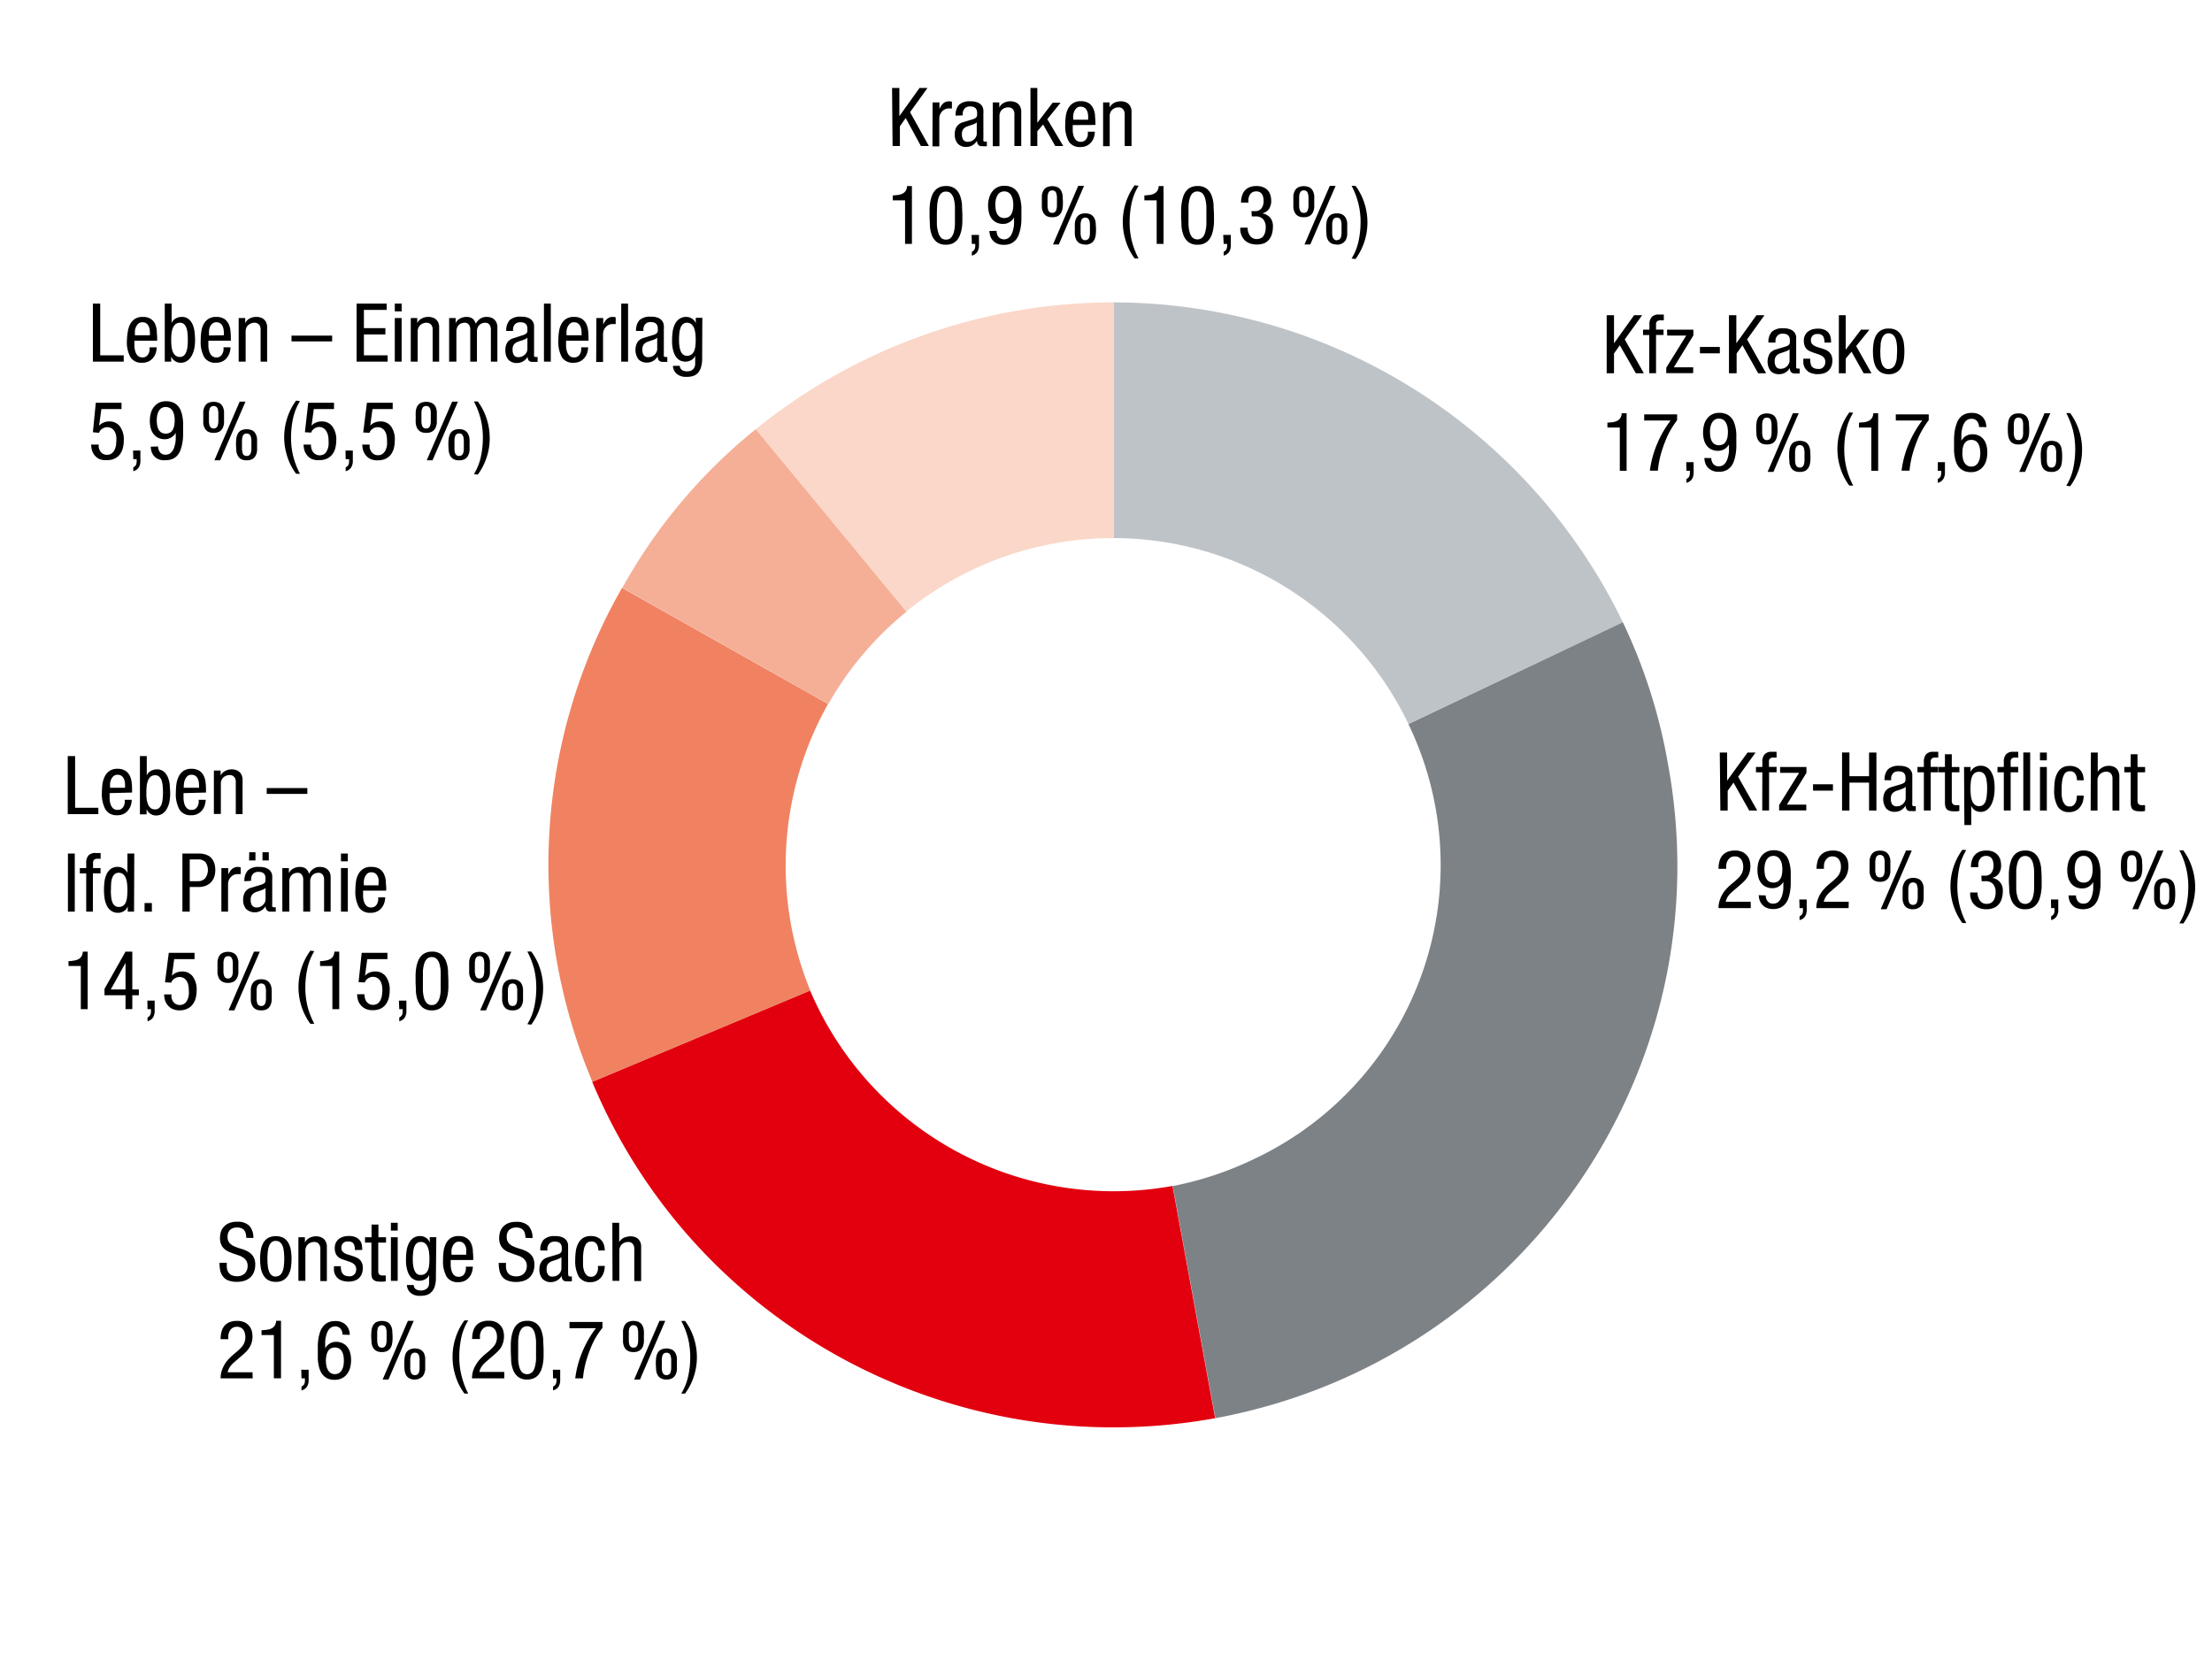 <svg xmlns="http://www.w3.org/2000/svg" viewBox="0 0 381 286"><defs><clipPath id="a"><path fill="none" d="M86.74 49.22h208.28v201.55H86.74z"/></clipPath></defs><g fill-rule="evenodd"><path d="M279.52 107.16a97.57 97.57 0 0 0-87.72-55.08v40.59a56.38 56.38 0 0 1 50.79 32" fill="#bec3c8"/><g clip-path="url(#a)"><path d="M209.34 244.24c52.84-9.79 87.72-60.18 77.93-112.81a93.72 93.72 0 0 0-7.75-24.27l-36.93 17.54a55.92 55.92 0 0 1-26.52 74.87 57.35 57.35 0 0 1-14.07 4.69" fill="#7d8287"/><path d="M102 186.31c17.54 42 62.22 66.09 107.3 57.93l-7.34-40a56.82 56.82 0 0 1-62.43-33.66" fill="#e2000f"/></g><path d="M107.14 101.24a96 96 0 0 0-5.1 85.07l37.53-15.71a56.73 56.73 0 0 1 3.06-49.37" fill="#f08262"/><path d="M130.19 73.9a92.87 92.87 0 0 0-23 27.34l35.49 20a56 56 0 0 1 13.47-15.91" fill="#f5af96"/><path d="M191.8 52.08a98 98 0 0 0-61.61 21.82l25.91 31.42a56.49 56.49 0 0 1 35.7-12.65" fill="#fad7c8"/></g><g data-name="Text DE"><path d="M153.65 15.15h1.26V20l3.47-4.85h1.37l-3 4.17 3.25 5.83h-1.38L156 20.33l-1 1.42v3.4h-1.26zM160.63 17.64h1.18v1.12c.09-.17.18-.34.28-.5a2 2 0 0 1 .34-.42 1.6 1.6 0 0 1 .44-.29 1.48 1.48 0 0 1 .57-.1 1.31 1.31 0 0 1 .52.08v1.15h-.22a1.94 1.94 0 0 0-.41 0 1.37 1.37 0 0 0-.49.11 1.58 1.58 0 0 0-.5.32 1.88 1.88 0 0 0-.39.55 1.81 1.81 0 0 0-.16.8v4.75h-1.18zM164.6 19.91a2.59 2.59 0 0 1 .59-1.87 2.68 2.68 0 0 1 1.94-.59 3.11 3.11 0 0 1 1.32.22 1.68 1.68 0 0 1 .68.56 1.6 1.6 0 0 1 .25.71 5.52 5.52 0 0 1 0 .66v4.19a1.76 1.76 0 0 0 0 .42c0 .12.13.18.32.18a.44.44 0 0 0 .18 0l.1-.05v.84a1.58 1.58 0 0 1-.26 0 2.77 2.77 0 0 1-.42 0h-.3a.85.85 0 0 1-.34-.11.71.71 0 0 1-.26-.28 1.33 1.33 0 0 1-.12-.56 2.11 2.11 0 0 1-.78.79 2 2 0 0 1-1 .28 1.92 1.92 0 0 1-1.55-.58 2.38 2.38 0 0 1-.5-1.6 2.36 2.36 0 0 1 .34-1.32 1.9 1.9 0 0 1 1.08-.75l1.58-.48a2.06 2.06 0 0 0 .5-.2.71.71 0 0 0 .25-.23.6.6 0 0 0 .1-.3v-.4c0-.74-.4-1.11-1.21-1.11a1.29 1.29 0 0 0-.75.19 1.21 1.21 0 0 0-.38.44 1.64 1.64 0 0 0-.14.5V19.87zm3.64 1.15a1.23 1.23 0 0 1-.43.28 4.3 4.3 0 0 1-.54.2l-.55.19a2.29 2.29 0 0 0-.47.21 1.26 1.26 0 0 0-.42.44 1.56 1.56 0 0 0-.15.75 1.72 1.72 0 0 0 .23.94.92.92 0 0 0 .83.35 1.55 1.55 0 0 0 .56-.11 1.72 1.72 0 0 0 .48-.31 1.45 1.45 0 0 0 .33-.45 1.21 1.21 0 0 0 .13-.56zM171 17.64h1.12v.89a1.68 1.68 0 0 1 .76-.8 2.17 2.17 0 0 1 1.07-.28 2.25 2.25 0 0 1 1.14.24 1.63 1.63 0 0 1 .59.61 1.9 1.9 0 0 1 .22.78v6.07h-1.18V20a4.19 4.19 0 0 0 0-.48 1.19 1.19 0 0 0-.13-.49.91.91 0 0 0-.34-.39 1.08 1.08 0 0 0-.61-.15 1.49 1.49 0 0 0-.5.08 1.57 1.57 0 0 0-.49.27 1.23 1.23 0 0 0-.36.47 1.47 1.47 0 0 0-.14.69v5.18H171zM183.14 25.15h-1.38l-2.09-3.71-1 1.17v2.54h-1.18v-10h1.18v6l2.64-3.46h1.37l-2.29 2.83zM184.77 21.54v.93a3.49 3.49 0 0 0 .15.94 2 2 0 0 0 .42.72 1.08 1.08 0 0 0 .82.29 1 1 0 0 0 .66-.19 1.21 1.21 0 0 0 .38-.46 1.63 1.63 0 0 0 .17-.57 3.56 3.56 0 0 0 0-.52h1.21a3.37 3.37 0 0 1-.1.75 2.69 2.69 0 0 1-.39.89 2.3 2.3 0 0 1-2 1 2.19 2.19 0 0 1-2-.95 5.52 5.52 0 0 1-.61-2.9 11.52 11.52 0 0 1 .09-1.42 4.1 4.1 0 0 1 .38-1.3 2.51 2.51 0 0 1 .82-.95 2.33 2.33 0 0 1 1.39-.37 2.5 2.5 0 0 1 1.37.33 2.16 2.16 0 0 1 .75.87 3.55 3.55 0 0 1 .33 1.16c0 .43.07.85.07 1.25v.48zm2.66-.93v-.4a3.52 3.52 0 0 0-.05-.64 1.93 1.93 0 0 0-.2-.6 1.34 1.34 0 0 0-.39-.43 1.14 1.14 0 0 0-.63-.17 1 1 0 0 0-.73.25 1.56 1.56 0 0 0-.4.56 2.76 2.76 0 0 0-.18.65 3.86 3.86 0 0 0 0 .5v.28zM190 17.64h1.12v.89a1.68 1.68 0 0 1 .76-.8 2.19 2.19 0 0 1 1.07-.28 2.25 2.25 0 0 1 1.14.24 1.56 1.56 0 0 1 .59.61 1.9 1.9 0 0 1 .22.78v6.07h-1.18V20v-.48a1.38 1.38 0 0 0-.14-.49.89.89 0 0 0-.33-.39 1.12 1.12 0 0 0-.62-.15 1.49 1.49 0 0 0-.5.08 1.64 1.64 0 0 0-.48.27 1.25 1.25 0 0 0-.37.47 1.6 1.6 0 0 0-.14.69v5.18H190zM153.77 33.66l.9-.08a2.48 2.48 0 0 0 .77-.23 1.4 1.4 0 0 0 .55-.47 1.67 1.67 0 0 0 .24-.84h.84V42h-1.18v-7.5h-2.12zM162.94 42.14a2.5 2.5 0 0 1-1.58-.45 2.73 2.73 0 0 1-.85-1.17 5.6 5.6 0 0 1-.34-1.61c0-.6-.06-1.19-.06-1.78V36a8.93 8.93 0 0 1 .11-1.16 6 6 0 0 1 .27-1.07 3.13 3.13 0 0 1 .5-.9 2.27 2.27 0 0 1 .79-.61 2.61 2.61 0 0 1 1.14-.22 2.48 2.48 0 0 1 1.58.45 2.69 2.69 0 0 1 .85 1.18 5.89 5.89 0 0 1 .35 1.64c0 .61.06 1.22.06 1.82v1.09a8.47 8.47 0 0 1-.11 1.14 5.16 5.16 0 0 1-.28 1.06 3.19 3.19 0 0 1-.49.89 2.36 2.36 0 0 1-.79.61 2.68 2.68 0 0 1-1.15.22zm-1.57-5v1.52a5.57 5.57 0 0 0 .23 1.34 2.16 2.16 0 0 0 .47.92 1.1 1.1 0 0 0 .87.34 1.12 1.12 0 0 0 .87-.34 2.29 2.29 0 0 0 .48-.92 6.15 6.15 0 0 0 .19-1.31v-1.52-1.57a6.25 6.25 0 0 0-.19-1.33 2.27 2.27 0 0 0-.48-.93 1.12 1.12 0 0 0-.87-.34 1.1 1.1 0 0 0-.87.34 2.15 2.15 0 0 0-.47.93 5.67 5.67 0 0 0-.19 1.33c-.03.47-.04.99-.04 1.53zM167.35 40.46h1.27v1.99a2 2 0 0 1-.16.67 1.34 1.34 0 0 1-.37.54 1.6 1.6 0 0 1-.7.36v-.66a1 1 0 0 0 .47-.42 1.5 1.5 0 0 0 .12-.66V42h-.59zM171.66 39.76a1.65 1.65 0 0 0 .33 1.05 1.32 1.32 0 0 0 1.64.22 1.44 1.44 0 0 0 .48-.47 3.41 3.41 0 0 0 .3-.64 6.75 6.75 0 0 0 .17-.68 5 5 0 0 0 .08-.6v-1.19a1.71 1.71 0 0 1-.22.33 2 2 0 0 1-.39.37 2.18 2.18 0 0 1-.55.29 2 2 0 0 1-.72.12 2.65 2.65 0 0 1-1.13-.23 2.42 2.42 0 0 1-.81-.64 2.85 2.85 0 0 1-.48-1 4.61 4.61 0 0 1-.17-1.28 4.75 4.75 0 0 1 .18-1.33 3.21 3.21 0 0 1 .53-1.08 2.49 2.49 0 0 1 2.1-1 3 3 0 0 1 1.18.21 2.35 2.35 0 0 1 .81.56 2.62 2.62 0 0 1 .52.81 5.62 5.62 0 0 1 .29 1 9.2 9.2 0 0 1 .13 1.07v2.24a8.27 8.27 0 0 1-.12 1.23 6.25 6.25 0 0 1-.29 1.15 3 3 0 0 1-.52 1 2.57 2.57 0 0 1-.84.65 2.87 2.87 0 0 1-1.23.24 2.68 2.68 0 0 1-1.37-.3 2.34 2.34 0 0 1-.75-.71 2.24 2.24 0 0 1-.32-.8 3.26 3.26 0 0 1-.07-.57zm2.87-4.5a4.4 4.4 0 0 0-.07-.8 2.48 2.48 0 0 0-.25-.74 1.58 1.58 0 0 0-.47-.55 1.46 1.46 0 0 0-1.51 0 1.48 1.48 0 0 0-.47.55 2.23 2.23 0 0 0-.25.74 4.4 4.4 0 0 0-.07.8 5.35 5.35 0 0 0 .06.79 2.53 2.53 0 0 0 .23.75 1.44 1.44 0 0 0 .47.54 1.57 1.57 0 0 0 1.57 0 1.44 1.44 0 0 0 .47-.54 2.86 2.86 0 0 0 .23-.75 5.35 5.35 0 0 0 .06-.79zM181.24 37.41a1.93 1.93 0 0 1-1-.22 1.44 1.44 0 0 1-.55-.6 2.22 2.22 0 0 1-.24-.85v-1-1a2.22 2.22 0 0 1 .24-.86 1.44 1.44 0 0 1 .55-.6 2.38 2.38 0 0 1 2 0 1.44 1.44 0 0 1 .55.6 2.22 2.22 0 0 1 .24.86c0 .32.05.66.05 1s0 .7-.05 1a2.22 2.22 0 0 1-.24.85 1.44 1.44 0 0 1-.55.6 1.93 1.93 0 0 1-1 .22zm0-.75a.7.7 0 0 0 .46-.14.79.79 0 0 0 .25-.4 3 3 0 0 0 .1-.6v-.8-.79a3.23 3.23 0 0 0-.1-.61.8.8 0 0 0-.25-.39.83.83 0 0 0-.92 0 .8.8 0 0 0-.25.39 3.23 3.23 0 0 0-.1.61v1.59a3 3 0 0 0 .1.6.79.79 0 0 0 .25.4.7.7 0 0 0 .46.14zm4.48-4.66h1l-4.35 10.1h-1zm1.21 10.1a1.9 1.9 0 0 1-1-.22 1.48 1.48 0 0 1-.55-.59 2.33 2.33 0 0 1-.24-.86 8.23 8.23 0 0 1 0-1 8.33 8.33 0 0 1 0-1 2.22 2.22 0 0 1 .24-.86 1.44 1.44 0 0 1 .55-.6 1.9 1.9 0 0 1 1-.22 1.86 1.86 0 0 1 1 .22 1.47 1.47 0 0 1 .56.6 2.41 2.41 0 0 1 .24.86c0 .33.05.66.05 1s0 .69-.05 1a2.54 2.54 0 0 1-.24.86 1.51 1.51 0 0 1-.56.59 1.86 1.86 0 0 1-1 .26zm0-.75a.72.72 0 0 0 .46-.14.91.91 0 0 0 .25-.39 2.54 2.54 0 0 0 .09-.61v-.79-.79a2.46 2.46 0 0 0-.09-.61 1 1 0 0 0-.25-.4.72.72 0 0 0-.46-.14.75.75 0 0 0-.47.14.84.84 0 0 0-.24.4 2.42 2.42 0 0 0-.1.61v1.58a2.5 2.5 0 0 0 .1.61.81.81 0 0 0 .24.39.75.75 0 0 0 .47.18zM196.11 32a9.64 9.64 0 0 0-1.2 3 15.65 15.65 0 0 0-.34 3.27 13.08 13.08 0 0 0 .38 3.24 13.65 13.65 0 0 0 1.16 3h-.67a9.8 9.8 0 0 1-1.53-3 10.73 10.73 0 0 1 0-6.6 10.33 10.33 0 0 1 1.53-3zM197.11 33.66l.9-.08a2.57 2.57 0 0 0 .77-.23 1.47 1.47 0 0 0 .55-.47 1.67 1.67 0 0 0 .24-.84h.84V42h-1.18v-7.5h-2.12zM206.28 42.14a2.48 2.48 0 0 1-1.58-.45 2.73 2.73 0 0 1-.85-1.17 5.6 5.6 0 0 1-.35-1.61c0-.6-.06-1.19-.06-1.78V36a8.94 8.94 0 0 1 .12-1.16 6 6 0 0 1 .27-1.07 2.91 2.91 0 0 1 .5-.9 2.23 2.23 0 0 1 .78-.61 2.68 2.68 0 0 1 1.15-.22 2.5 2.5 0 0 1 1.58.45 2.77 2.77 0 0 1 .85 1.18 5.55 5.55 0 0 1 .34 1.64c0 .61.07 1.22.07 1.82v1.09a8.47 8.47 0 0 1-.11 1.14 5.87 5.87 0 0 1-.27 1.06 3 3 0 0 1-.5.89 2.18 2.18 0 0 1-.79.61 2.61 2.61 0 0 1-1.15.22zm-1.57-5v1.52a6.15 6.15 0 0 0 .19 1.31 2.41 2.41 0 0 0 .47.92 1.3 1.3 0 0 0 1.75 0 2.16 2.16 0 0 0 .47-.92 6.12 6.12 0 0 0 .2-1.31v-1.52-1.57a6.22 6.22 0 0 0-.2-1.33 2.15 2.15 0 0 0-.47-.93 1.3 1.3 0 0 0-1.75 0 2.39 2.39 0 0 0-.47.93 6.25 6.25 0 0 0-.19 1.33c.01.5 0 1.02 0 1.56zM210.69 40.46H212v1.99a2.63 2.63 0 0 1-.16.67 1.36 1.36 0 0 1-.38.54 1.61 1.61 0 0 1-.69.36v-.66a1 1 0 0 0 .47-.42 1.5 1.5 0 0 0 .12-.66V42h-.59zM215.55 36.36h.61a1.31 1.31 0 0 0 1.13-.5 2.1 2.1 0 0 0 .36-1.25 2.59 2.59 0 0 0-.07-.63 1.4 1.4 0 0 0-.21-.53 1 1 0 0 0-.39-.36 1.22 1.22 0 0 0-.59-.13 1.32 1.32 0 0 0-.76.2 1.44 1.44 0 0 0-.42.5 2 2 0 0 0-.18.63 4.41 4.41 0 0 0 0 .6h-1.27a3.81 3.81 0 0 1 .16-1.15 2.54 2.54 0 0 1 .47-.91 2.22 2.22 0 0 1 .82-.58 3.09 3.09 0 0 1 1.19-.21 2.91 2.91 0 0 1 1.27.24 2.16 2.16 0 0 1 .79.62 2.23 2.23 0 0 1 .39.84 3.84 3.84 0 0 1 .11.87 2.55 2.55 0 0 1-.37 1.35 1.84 1.84 0 0 1-1.18.78 2.39 2.39 0 0 1 1.34.71 2.28 2.28 0 0 1 .5 1.6 4.42 4.42 0 0 1-.17 1.24 2.74 2.74 0 0 1-.52 1 2.28 2.28 0 0 1-.88.63 3.77 3.77 0 0 1-2.39 0 2.65 2.65 0 0 1-.78-.44 2.35 2.35 0 0 1-.5-.6 3.31 3.31 0 0 1-.27-.63 2.62 2.62 0 0 1-.11-.56 2.66 2.66 0 0 1 0-.35v-.13h1.26a2.84 2.84 0 0 0 .09.69 2 2 0 0 0 .28.63 1.32 1.32 0 0 0 .48.46 1.34 1.34 0 0 0 .71.18 2.08 2.08 0 0 0 .54-.08 1.23 1.23 0 0 0 .51-.31 1.75 1.75 0 0 0 .36-.62 3 3 0 0 0 .15-1 2.06 2.06 0 0 0-.43-1.39 1.67 1.67 0 0 0-1.35-.5h-.62zM224.57 37.41a1.86 1.86 0 0 1-1-.22 1.47 1.47 0 0 1-.56-.6 2.65 2.65 0 0 1-.24-.85v-1-1a2.64 2.64 0 0 1 .24-.86 1.47 1.47 0 0 1 .56-.6 2.36 2.36 0 0 1 2 0 1.47 1.47 0 0 1 .56.6 2.64 2.64 0 0 1 .24.86v2a2.65 2.65 0 0 1-.24.85 1.47 1.47 0 0 1-.56.6 1.88 1.88 0 0 1-1 .22zm0-.75a.73.73 0 0 0 .47-.14.84.84 0 0 0 .24-.4 2.42 2.42 0 0 0 .1-.6v-.8-.79a2.59 2.59 0 0 0-.1-.61.86.86 0 0 0-.24-.39.73.73 0 0 0-.47-.14.72.72 0 0 0-.46.14.86.86 0 0 0-.24.39 2.16 2.16 0 0 0-.1.61v1.59a2 2 0 0 0 .1.6.84.84 0 0 0 .24.4.72.72 0 0 0 .46.14zm4.48-4.66h1l-4.36 10.1h-1zm1.21 10.1a1.93 1.93 0 0 1-1-.22 1.56 1.56 0 0 1-.55-.59 2.33 2.33 0 0 1-.24-.86c0-.32-.05-.66-.05-1s0-.68.05-1a2.22 2.22 0 0 1 .24-.86 1.51 1.51 0 0 1 .55-.6 1.93 1.93 0 0 1 1-.22 1.9 1.9 0 0 1 1 .22 1.44 1.44 0 0 1 .55.6 2.22 2.22 0 0 1 .24.86v2a2.33 2.33 0 0 1-.24.86 1.48 1.48 0 0 1-.55.59 1.9 1.9 0 0 1-1 .26zm0-.75a.75.75 0 0 0 .47-.14.81.81 0 0 0 .24-.39 2.5 2.5 0 0 0 .1-.61v-.79-.79a2.42 2.42 0 0 0-.1-.61.84.84 0 0 0-.24-.4.75.75 0 0 0-.47-.14.72.72 0 0 0-.46.14.86.86 0 0 0-.25.4 2.46 2.46 0 0 0-.09.61v1.58a2.54 2.54 0 0 0 .09.61.83.83 0 0 0 .25.39.72.72 0 0 0 .46.18zM232.8 44.52a9.13 9.13 0 0 0 1.2-3 15.66 15.66 0 0 0 .35-3.27A13.12 13.12 0 0 0 232.8 32h.68a10.39 10.39 0 0 1 1.53 3 10.74 10.74 0 0 1 .52 3.31 10.54 10.54 0 0 1-.52 3.3 10.79 10.79 0 0 1-1.53 3z"/><g><path d="M42.41 213.18a2.69 2.69 0 0 0-.08-.72 1.37 1.37 0 0 0-.25-.56 1.3 1.3 0 0 0-.49-.37 1.82 1.82 0 0 0-.74-.13 1.74 1.74 0 0 0-1.23.41 1.63 1.63 0 0 0-.42 1.19 1.5 1.5 0 0 0 .35 1.08 2.64 2.64 0 0 0 .88.6 11 11 0 0 0 1.15.4 5.25 5.25 0 0 1 1.14.47 2.62 2.62 0 0 1 .88.81 2.48 2.48 0 0 1 .36 1.43 3.21 3.21 0 0 1-.29 1.44 2.49 2.49 0 0 1-.74.91 2.81 2.81 0 0 1-1 .48 4.59 4.59 0 0 1-1.09.14 4.12 4.12 0 0 1-1.47-.23 2 2 0 0 1-.92-.64 2.59 2.59 0 0 1-.5-1 6.76 6.76 0 0 1-.14-1.42h1.26a7.69 7.69 0 0 0 0 .83 2.12 2.12 0 0 0 .23.75 1.39 1.39 0 0 0 .56.54 2.3 2.3 0 0 0 1.05.2 1.77 1.77 0 0 0 .69-.13 1.61 1.61 0 0 0 .56-.35 1.79 1.79 0 0 0 .49-1.28 1.7 1.7 0 0 0-.2-.87 1.84 1.84 0 0 0-.54-.57 3.18 3.18 0 0 0-.76-.38l-.88-.3c-.29-.1-.59-.22-.87-.34a3.06 3.06 0 0 1-.77-.49 2.21 2.21 0 0 1-.53-.76 2.78 2.78 0 0 1-.21-1.15 4.54 4.54 0 0 1 .1-.82 2.3 2.3 0 0 1 .42-.9 2.45 2.45 0 0 1 .89-.74 3.3 3.3 0 0 1 1.53-.3 2.82 2.82 0 0 1 2.11.69 3 3 0 0 1 .7 2.1zM44.8 216.83a9.06 9.06 0 0 1 .12-1.51 3.76 3.76 0 0 1 .42-1.25 2.39 2.39 0 0 1 .83-.87 3 3 0 0 1 2.68 0 2.39 2.39 0 0 1 .83.87 3.76 3.76 0 0 1 .42 1.25 9.56 9.56 0 0 1 0 3 3.55 3.55 0 0 1-.43 1.25 2.39 2.39 0 0 1-.83.87 2.52 2.52 0 0 1-1.33.32 2.58 2.58 0 0 1-1.34-.32 2.39 2.39 0 0 1-.83-.87 3.76 3.76 0 0 1-.42-1.25 9.06 9.06 0 0 1-.12-1.49zm2.68 3a1.14 1.14 0 0 0 .75-.24 1.61 1.61 0 0 0 .45-.66 3.57 3.57 0 0 0 .22-1 10.57 10.57 0 0 0 .06-1.16 10.84 10.84 0 0 0-.06-1.16 4.14 4.14 0 0 0-.21-1 1.61 1.61 0 0 0-.45-.66 1.15 1.15 0 0 0-.76-.24 1 1 0 0 0-.71.24 1.6 1.6 0 0 0-.44.66 4.14 4.14 0 0 0-.21 1 10.84 10.84 0 0 0-.06 1.16 10.57 10.57 0 0 0 .06 1.16 3.59 3.59 0 0 0 .21 1 1.49 1.49 0 0 0 .43.66 1.08 1.08 0 0 0 .72.26zM51.4 213.08h1.12v.92a1.73 1.73 0 0 1 .76-.8 2.31 2.31 0 0 1 1.07-.28 2.14 2.14 0 0 1 1.14.25 1.44 1.44 0 0 1 .59.61 1.9 1.9 0 0 1 .22.77v6.07h-1.12v-5.22-.47a1.38 1.38 0 0 0-.14-.5 1 1 0 0 0-.33-.39 1.12 1.12 0 0 0-.62-.15 1.8 1.8 0 0 0-.5.08 1.64 1.64 0 0 0-.48.27 1.33 1.33 0 0 0-.37.47 1.6 1.6 0 0 0-.14.69v5.18h-1.2zM61.13 215.28a2.2 2.2 0 0 0-.23-1.1 1 1 0 0 0-.88-.37h-.35a1 1 0 0 0-.4.15 1.08 1.08 0 0 0-.33.34 1.24 1.24 0 0 0-.14.62.86.86 0 0 0 .16.55 1.48 1.48 0 0 0 .42.36 2.6 2.6 0 0 0 .59.24l.68.21.67.25a2.08 2.08 0 0 1 .59.36 1.71 1.71 0 0 1 .42.59 2.2 2.2 0 0 1 .16.92 2.74 2.74 0 0 1-.18 1 2.11 2.11 0 0 1-.5.73 2.14 2.14 0 0 1-.78.44 3.48 3.48 0 0 1-2.45-.16 2.09 2.09 0 0 1-.77-.73 2.28 2.28 0 0 1-.29-.88v-.74h1.18a3.49 3.49 0 0 0 .06.65 1.31 1.31 0 0 0 .21.56 1 1 0 0 0 .43.38 1.45 1.45 0 0 0 .71.14 1.7 1.7 0 0 0 .35 0 1.22 1.22 0 0 0 .41-.18 1 1 0 0 0 .34-.38 1.19 1.19 0 0 0 .14-.64 1.08 1.08 0 0 0-.16-.62 1.18 1.18 0 0 0-.42-.41 2.46 2.46 0 0 0-.59-.27l-.66-.23c-.23-.07-.45-.15-.68-.24a2.28 2.28 0 0 1-.6-.36 1.75 1.75 0 0 1-.42-.59 2.27 2.27 0 0 1-.16-.94 2.06 2.06 0 0 1 .19-.91 1.94 1.94 0 0 1 .52-.65 2.22 2.22 0 0 1 .77-.38 3.1 3.1 0 0 1 .92-.13 2.79 2.79 0 0 1 1.28.25 1.75 1.75 0 0 1 1 1.4 5.05 5.05 0 0 1 .05.75zM64 210.89h1.18v2.19h1.31v.92h-1.34v4.82a1.06 1.06 0 0 0 .15.64.78.78 0 0 0 .62.2h.52v1l-.35.06a5 5 0 0 1-.6 0 2.63 2.63 0 0 1-.76-.09 1.11 1.11 0 0 1-.47-.29 1 1 0 0 1-.23-.46 3.2 3.2 0 0 1-.06-.65V214h-1.1v-.92H64zM67.33 210.59h1.17v1.34h-1.17zm0 2.49h1.17v7.5h-1.17zM75.08 220.11a4.83 4.83 0 0 1-.19 1.42 2.51 2.51 0 0 1-.53.94 1.94 1.94 0 0 1-.81.53 3.32 3.32 0 0 1-1 .16H72a2.62 2.62 0 0 1-.79-.2 2.14 2.14 0 0 1-.73-.56 2 2 0 0 1-.4-1.09h1.18a.91.91 0 0 0 .39.74 1.86 1.86 0 0 0 1.68 0 1.12 1.12 0 0 0 .44-.45 1.36 1.36 0 0 0 .14-.55v-1.49a1.48 1.48 0 0 1-.67.75 2.13 2.13 0 0 1-1 .26 1.91 1.91 0 0 1-.93-.21 2 2 0 0 1-.65-.54 3 3 0 0 1-.41-.75 5.2 5.2 0 0 1-.22-.84 5.89 5.89 0 0 1-.1-.79v-.62a10.17 10.17 0 0 1 .11-1.47 4.3 4.3 0 0 1 .4-1.27 2.42 2.42 0 0 1 .76-.88 2 2 0 0 1 1.19-.33 1.86 1.86 0 0 1 .58.1 2.17 2.17 0 0 1 .48.25 1.58 1.58 0 0 1 .36.37 1.32 1.32 0 0 1 .21.43v-.95h1.13zm-2.61-6.22a1 1 0 0 0-.67.21 1.38 1.38 0 0 0-.42.59 3.57 3.57 0 0 0-.21.92 9.12 9.12 0 0 0-.07 1.22c0 .31 0 .62.05.95a3.91 3.91 0 0 0 .19.88 1.83 1.83 0 0 0 .4.66 1 1 0 0 0 .71.25 1.3 1.3 0 0 0 .77-.21 1.36 1.36 0 0 0 .47-.58 2.7 2.7 0 0 0 .22-.87 9.25 9.25 0 0 0 .06-1.08 9.46 9.46 0 0 0-.06-1.07 3.39 3.39 0 0 0-.22-.95 1.64 1.64 0 0 0-.46-.67 1.11 1.11 0 0 0-.76-.25zM77.63 217v.94a4 4 0 0 0 .16.94 1.72 1.72 0 0 0 .42.72 1.1 1.1 0 0 0 .82.28 1.12 1.12 0 0 0 .66-.18 1.32 1.32 0 0 0 .38-.47 2.21 2.21 0 0 0 .17-.57 3.44 3.44 0 0 0 0-.51h1.21a3.64 3.64 0 0 1-.11.75 2.7 2.7 0 0 1-.38.88 2.57 2.57 0 0 1-.77.73 2.41 2.41 0 0 1-1.27.3 2.2 2.2 0 0 1-2-.95 5.45 5.45 0 0 1-.61-2.9 11.4 11.4 0 0 1 .09-1.42 4 4 0 0 1 .38-1.3 2.51 2.51 0 0 1 .81-1 2.44 2.44 0 0 1 1.4-.37 2.36 2.36 0 0 1 1.36.34 2.1 2.1 0 0 1 .76.86 3.61 3.61 0 0 1 .33 1.17c0 .43.07.84.07 1.24v.52zm2.67-.92v-.41a4.72 4.72 0 0 0 0-.64 2 2 0 0 0-.2-.59 1.38 1.38 0 0 0-.39-.44 1.15 1.15 0 0 0-.64-.16 1 1 0 0 0-.72.24 1.51 1.51 0 0 0-.4.57 1.92 1.92 0 0 0-.18.65 4.13 4.13 0 0 0 0 .5v.28zM90.5 213.18a3.17 3.17 0 0 0-.08-.72 1.38 1.38 0 0 0-.26-.56 1.16 1.16 0 0 0-.49-.37 1.77 1.77 0 0 0-.73-.13 1.71 1.71 0 0 0-1.23.41 1.6 1.6 0 0 0-.43 1.21 1.54 1.54 0 0 0 .35 1.08 2.59 2.59 0 0 0 .89.6 10.1 10.1 0 0 0 1.14.4 5.55 5.55 0 0 1 1.15.47 2.72 2.72 0 0 1 .88.81 2.56 2.56 0 0 1 .35 1.43 3.08 3.08 0 0 1-.29 1.44 2.47 2.47 0 0 1-.73.91 2.85 2.85 0 0 1-1 .48 4.59 4.59 0 0 1-1.09.14 4 4 0 0 1-1.46-.23 2.1 2.1 0 0 1-.93-.64 2.57 2.57 0 0 1-.49-1 6.13 6.13 0 0 1-.15-1.42h1.26a7.7 7.7 0 0 0 0 .83 1.92 1.92 0 0 0 .22.75 1.39 1.39 0 0 0 .56.54 2.38 2.38 0 0 0 1.06.2 1.72 1.72 0 0 0 .68-.13 1.61 1.61 0 0 0 .56-.35 1.86 1.86 0 0 0 .5-1.28 1.6 1.6 0 0 0-.21-.87 1.7 1.7 0 0 0-.53-.57 3.45 3.45 0 0 0-.77-.38c-.28-.1-.58-.19-.87-.3s-.59-.22-.88-.34a2.83 2.83 0 0 1-.76-.49 2.37 2.37 0 0 1-.54-.76 2.79 2.79 0 0 1-.2-1.15 3.79 3.79 0 0 1 .1-.82 2.28 2.28 0 0 1 .41-.9 2.54 2.54 0 0 1 .89-.74 3.33 3.33 0 0 1 1.53-.3 2.85 2.85 0 0 1 2.12.69 3 3 0 0 1 .69 2.1zM93.07 215.35a2.53 2.53 0 0 1 .59-1.87 2.62 2.62 0 0 1 1.93-.6 3 3 0 0 1 1.32.23 1.64 1.64 0 0 1 .69.56 1.69 1.69 0 0 1 .25.7v4.85a1.73 1.73 0 0 0 .05.42c0 .13.13.19.32.19a.4.4 0 0 0 .17 0h.11v.84h-.27a2.77 2.77 0 0 1-.42 0h-.34a.83.83 0 0 1-.34-.1.69.69 0 0 1-.27-.29 1.33 1.33 0 0 1-.12-.56 2 2 0 0 1-.78.79 2.1 2.1 0 0 1-1 .29 1.93 1.93 0 0 1-1.55-.59 2.39 2.39 0 0 1-.5-1.6 2.36 2.36 0 0 1 .35-1.32 1.91 1.91 0 0 1 1.07-.75l1.59-.47a2.78 2.78 0 0 0 .5-.21.7.7 0 0 0 .25-.23.66.66 0 0 0 .09-.29v-.41c0-.74-.41-1.1-1.21-1.1a1.22 1.22 0 0 0-.75.19 1.06 1.06 0 0 0-.38.44 1.3 1.3 0 0 0-.14.49 2.74 2.74 0 0 0 0 .35v.07zm3.63 1.14a1.15 1.15 0 0 1-.42.28 4.33 4.33 0 0 1-.54.21l-.56.18a1.79 1.79 0 0 0-.46.22 1.21 1.21 0 0 0-.43.44 1.64 1.64 0 0 0-.14.75 1.6 1.6 0 0 0 .23.93.88.88 0 0 0 .82.35 1.41 1.41 0 0 0 .57-.11 1.52 1.52 0 0 0 .48-.31 1.63 1.63 0 0 0 .33-.45 1.3 1.3 0 0 0 .12-.55zM103.07 215.36a2.67 2.67 0 0 0-.07-.55 1.67 1.67 0 0 0-.19-.5 1 1 0 0 0-.93-.5 1.6 1.6 0 0 0-.53.09 1 1 0 0 0-.47.43 3.05 3.05 0 0 0-.33.95 8.7 8.7 0 0 0-.13 1.63v.87a3.46 3.46 0 0 0 .16 1 2 2 0 0 0 .42.78 1 1 0 0 0 .81.32 1 1 0 0 0 .61-.18 1.27 1.27 0 0 0 .38-.45 2.34 2.34 0 0 0 .19-.6 4.85 4.85 0 0 0 0-.64h1.18a4 4 0 0 1-.12.94 2.82 2.82 0 0 1-.41.9 2.32 2.32 0 0 1-.77.68 2.27 2.27 0 0 1-1.18.28 2.21 2.21 0 0 1-2-.95 5.54 5.54 0 0 1-.61-2.9 11.4 11.4 0 0 1 .09-1.42 4 4 0 0 1 .38-1.3 2.45 2.45 0 0 1 .82-1 2.41 2.41 0 0 1 1.39-.37 2.52 2.52 0 0 1 1.25.27 2.2 2.2 0 0 1 .73.65 2.38 2.38 0 0 1 .34.81 3.78 3.78 0 0 1 .09.75zM105.47 210.59h1.18v3.34a1.56 1.56 0 0 1 .32-.42 2.09 2.09 0 0 1 .45-.33 2 2 0 0 1 .58-.18 2 2 0 0 1 .53-.08 2.07 2.07 0 0 1 1.12.25 1.45 1.45 0 0 1 .57.61 1.74 1.74 0 0 1 .21.77v6.07h-1.18v-5.22a3.94 3.94 0 0 0 0-.47 1.37 1.37 0 0 0-.13-.5 1.14 1.14 0 0 0-.34-.39 1.09 1.09 0 0 0-.62-.15 1.73 1.73 0 0 0-.49.08 1.57 1.57 0 0 0-.49.27 1.31 1.31 0 0 0-.36.47 1.47 1.47 0 0 0-.14.69v5.18h-1.18zM43.52 237.38H38a4.28 4.28 0 0 1 .18-1.27 5.44 5.44 0 0 1 1.15-2 9.88 9.88 0 0 1 .81-.78l.8-.68a6.7 6.7 0 0 0 .54-.51 3.49 3.49 0 0 0 .42-.53 2.2 2.2 0 0 0 .26-.61 2.39 2.39 0 0 0 .1-.73 2.72 2.72 0 0 0-.08-.63 1.77 1.77 0 0 0-.24-.58 1.33 1.33 0 0 0-.44-.41 1.54 1.54 0 0 0-1.54.1 1.56 1.56 0 0 0-.46.6 2.18 2.18 0 0 0-.18.71v.57H38a5.11 5.11 0 0 1 .15-1.28 2.83 2.83 0 0 1 .49-1 2.31 2.31 0 0 1 .88-.64 3.39 3.39 0 0 1 1.3-.23 3 3 0 0 1 1.39.29 2.47 2.47 0 0 1 .81.71 2.39 2.39 0 0 1 .38.87 4.06 4.06 0 0 1 .09.78 3.81 3.81 0 0 1-.12 1 3.44 3.44 0 0 1-.37.87 4.1 4.1 0 0 1-.54.72c-.22.23-.47.46-.75.7l-1.42 1.22a3.85 3.85 0 0 0-.69.77 2.89 2.89 0 0 0-.4.92h4.3zM45.05 229.09A8.6 8.6 0 0 0 46 229a2.48 2.48 0 0 0 .77-.22 1.42 1.42 0 0 0 .55-.48 1.67 1.67 0 0 0 .24-.84h.84v9.91h-1.23v-7.45h-2.12zM51.89 235.9h1.27v1.99a2.12 2.12 0 0 1-.16.67 1.52 1.52 0 0 1-.38.54 1.66 1.66 0 0 1-.69.35v-.65a1.16 1.16 0 0 0 .47-.42 1.5 1.5 0 0 0 .12-.66v-.34h-.59zM59 229.85a1.6 1.6 0 0 0-.33-1 1.14 1.14 0 0 0-.95-.42 1.29 1.29 0 0 0-.69.19 1.51 1.51 0 0 0-.47.47 2.41 2.41 0 0 0-.3.65 6.14 6.14 0 0 0-.17.68 4.51 4.51 0 0 0-.08.6V232.2a1.87 1.87 0 0 1 .22-.33 2.2 2.2 0 0 1 .38-.36 2.22 2.22 0 0 1 .55-.3 2.11 2.11 0 0 1 .73-.12 2.46 2.46 0 0 1 1.12.24 2.2 2.2 0 0 1 .81.64 2.78 2.78 0 0 1 .49 1 4.65 4.65 0 0 1 .16 1.27 5.23 5.23 0 0 1-.17 1.34 3.08 3.08 0 0 1-.54 1.07 2.45 2.45 0 0 1-.88.72 2.77 2.77 0 0 1-1.22.26 3.11 3.11 0 0 1-1.17-.2 2.37 2.37 0 0 1-.81-.57 2.55 2.55 0 0 1-.52-.81 4.54 4.54 0 0 1-.29-1 7.63 7.63 0 0 1-.13-1.07v-1.07-1.18a9.88 9.88 0 0 1 .11-1.22 7.73 7.73 0 0 1 .29-1.15 2.92 2.92 0 0 1 .53-.95 2.52 2.52 0 0 1 .84-.66 2.85 2.85 0 0 1 1.22-.24 2.6 2.6 0 0 1 1.37.31 2.22 2.22 0 0 1 .75.7 2.35 2.35 0 0 1 .33.8 5.2 5.2 0 0 1 .07.57zm-2.86 4.51a4.48 4.48 0 0 0 .07.8 2.31 2.31 0 0 0 .25.74 1.53 1.53 0 0 0 .47.54 1.46 1.46 0 0 0 1.51 0 1.64 1.64 0 0 0 .47-.54 2.58 2.58 0 0 0 .25-.74 5.65 5.65 0 0 0 .07-.8 5.49 5.49 0 0 0-.06-.8 2.79 2.79 0 0 0-.23-.74 1.4 1.4 0 0 0-.47-.55 1.57 1.57 0 0 0-1.57 0 1.32 1.32 0 0 0-.47.55 2.46 2.46 0 0 0-.23.74 5.49 5.49 0 0 0-.08.8zM65.78 232.85a1.92 1.92 0 0 1-1-.23 1.48 1.48 0 0 1-.55-.59 2.27 2.27 0 0 1-.24-.86c0-.32-.05-.66-.05-1s0-.68.05-1a2.27 2.27 0 0 1 .24-.86 1.44 1.44 0 0 1 .55-.6 2.38 2.38 0 0 1 2 0 1.51 1.51 0 0 1 .55.6 2.27 2.27 0 0 1 .24.86c0 .33.05.66.05 1s0 .69-.05 1a2.27 2.27 0 0 1-.24.86 1.56 1.56 0 0 1-.55.59 1.92 1.92 0 0 1-1 .23zm0-.76a.7.7 0 0 0 .46-.14.78.78 0 0 0 .25-.39 3.1 3.1 0 0 0 .1-.61v-.79-.79a3.1 3.1 0 0 0-.1-.61.78.78 0 0 0-.25-.39.83.83 0 0 0-.92 0 .72.72 0 0 0-.25.39 3.1 3.1 0 0 0-.1.61v1.58a3.1 3.1 0 0 0 .1.61.72.72 0 0 0 .25.39.7.7 0 0 0 .46.14zm4.48-4.62h1l-4.35 10.11h-1zm1.21 10.11a1.87 1.87 0 0 1-1-.23 1.45 1.45 0 0 1-.56-.59 2.47 2.47 0 0 1-.23-.85 10.33 10.33 0 0 1 0-2 2.53 2.53 0 0 1 .23-.86 1.51 1.51 0 0 1 .56-.59 2.27 2.27 0 0 1 2 0 1.44 1.44 0 0 1 .53.54 2.79 2.79 0 0 1 .24.86v2a2.72 2.72 0 0 1-.24.85 1.39 1.39 0 0 1-.56.59 1.86 1.86 0 0 1-.97.28zm0-.76a.67.67 0 0 0 .46-.14.85.85 0 0 0 .25-.39 2.54 2.54 0 0 0 .09-.61v-.79-.79a2.54 2.54 0 0 0-.09-.61.85.85 0 0 0-.25-.39.67.67 0 0 0-.46-.14.69.69 0 0 0-.47.14.77.77 0 0 0-.24.39 2.5 2.5 0 0 0-.1.61v1.58a2.5 2.5 0 0 0 .1.61.77.77 0 0 0 .24.39.69.69 0 0 0 .47.14zM80.65 227.39a9.59 9.59 0 0 0-1.2 3 15.65 15.65 0 0 0-.34 3.27 13.08 13.08 0 0 0 .38 3.24 13.91 13.91 0 0 0 1.16 3.1H80a9.91 9.91 0 0 1-1.53-3 10.74 10.74 0 0 1-.52-3.31 10.44 10.44 0 0 1 .52-3.29 10.2 10.2 0 0 1 1.53-3zM86.86 237.38H81.3a4.28 4.28 0 0 1 .18-1.27A5.35 5.35 0 0 1 82 235a4.87 4.87 0 0 1 .68-.92 8.4 8.4 0 0 1 .8-.78l.81-.68.54-.51a3.49 3.49 0 0 0 .42-.53 2.55 2.55 0 0 0 .26-.61 2.75 2.75 0 0 0 .09-.73 2.7 2.7 0 0 0-.07-.63 2 2 0 0 0-.25-.58 1.26 1.26 0 0 0-1.1-.57 1.26 1.26 0 0 0-.87.26 1.69 1.69 0 0 0-.47.6 1.94 1.94 0 0 0-.17.71v.57h-1.35a5.09 5.09 0 0 1 .16-1.28 2.67 2.67 0 0 1 .49-1 2.23 2.23 0 0 1 .88-.64 3.36 3.36 0 0 1 1.3-.23 2.89 2.89 0 0 1 1.38.29 2.47 2.47 0 0 1 .81.71 2.23 2.23 0 0 1 .38.87 4.06 4.06 0 0 1 .09.78 3.81 3.81 0 0 1-.12 1 3.87 3.87 0 0 1-.33.84 3.72 3.72 0 0 1-.55.72c-.22.23-.47.46-.75.7l-1.41 1.22a3.57 3.57 0 0 0-.69.77 2.69 2.69 0 0 0-.4.92h4.3zM90.82 237.58a2.42 2.42 0 0 1-1.58-.46 2.73 2.73 0 0 1-.85-1.17 5.52 5.52 0 0 1-.35-1.61c0-.59-.06-1.19-.06-1.77v-1.14a10.92 10.92 0 0 1 .11-1.15 6.1 6.1 0 0 1 .28-1.08 3 3 0 0 1 .5-.9 2.35 2.35 0 0 1 .78-.61 2.68 2.68 0 0 1 1.15-.22 2.5 2.5 0 0 1 1.58.45 2.8 2.8 0 0 1 .85 1.19 5.74 5.74 0 0 1 .34 1.64c0 .6.06 1.21.06 1.82v1.09a8.48 8.48 0 0 1-.11 1.13 6 6 0 0 1-.27 1.07 3.36 3.36 0 0 1-.5.89 2.16 2.16 0 0 1-.79.6 2.6 2.6 0 0 1-1.14.23zm-1.57-5v1.51a6.05 6.05 0 0 0 .19 1.31 2.22 2.22 0 0 0 .47.92 1.3 1.3 0 0 0 1.75 0 2.11 2.11 0 0 0 .47-.92 6 6 0 0 0 .2-1.31v-1.51-1.57a6.31 6.31 0 0 0-.2-1.34 2.11 2.11 0 0 0-.47-.92 1.27 1.27 0 0 0-1.75 0 2.22 2.22 0 0 0-.47.92 6.35 6.35 0 0 0-.19 1.34c.01.49 0 .99 0 1.56zM95.23 235.9h1.26v1.99a2.85 2.85 0 0 1-.16.67 1.52 1.52 0 0 1-.38.54 1.72 1.72 0 0 1-.69.35v-.65a1.16 1.16 0 0 0 .47-.42 1.5 1.5 0 0 0 .12-.66v-.34h-.59zM98.09 227.67h5.68v1a16.87 16.87 0 0 0-1 1.41 13.3 13.3 0 0 0-1 2 25.27 25.27 0 0 0-.85 2.46 16.12 16.12 0 0 0-.51 2.84h-1.33a16.93 16.93 0 0 1 1.2-4.51 18.23 18.23 0 0 1 2.36-4.13h-4.55zM109.11 232.85a1.86 1.86 0 0 1-1-.23 1.51 1.51 0 0 1-.56-.59 2.71 2.71 0 0 1-.24-.86v-1-1a2.71 2.71 0 0 1 .24-.86 1.47 1.47 0 0 1 .56-.6 2.36 2.36 0 0 1 2 0 1.54 1.54 0 0 1 .56.6 2.47 2.47 0 0 1 .23.86 8.33 8.33 0 0 1 0 1 8.23 8.23 0 0 1 0 1 2.47 2.47 0 0 1-.23.86 1.58 1.58 0 0 1-.56.59 1.87 1.87 0 0 1-1 .23zm0-.76a.75.75 0 0 0 .47-.14.77.77 0 0 0 .24-.39 2.5 2.5 0 0 0 .1-.61v-.79-.79a2.5 2.5 0 0 0-.1-.61.77.77 0 0 0-.24-.39.69.69 0 0 0-.47-.14.67.67 0 0 0-.46.14.85.85 0 0 0-.25.39 2.54 2.54 0 0 0-.09.61v1.58a2.54 2.54 0 0 0 .09.61.85.85 0 0 0 .25.39.72.72 0 0 0 .46.14zm4.48-4.62h1l-4.36 10.11h-1zm1.21 10.11a1.92 1.92 0 0 1-1-.23 1.42 1.42 0 0 1-.55-.59 2.28 2.28 0 0 1-.24-.85c0-.33-.05-.66-.05-1s0-.68.05-1a2.33 2.33 0 0 1 .24-.86 1.49 1.49 0 0 1 .55-.59 2.29 2.29 0 0 1 2 0 1.42 1.42 0 0 1 .55.59 2.33 2.33 0 0 1 .24.86v2a2.28 2.28 0 0 1-.24.85 1.36 1.36 0 0 1-.55.59 1.92 1.92 0 0 1-1 .23zm0-.76a.65.65 0 0 0 .46-.14.72.72 0 0 0 .25-.39 3.1 3.1 0 0 0 .1-.61v-.79-.79a3.1 3.1 0 0 0-.1-.61.72.72 0 0 0-.25-.39.83.83 0 0 0-.92 0 .78.78 0 0 0-.25.39 3.1 3.1 0 0 0-.1.61v1.58a3.1 3.1 0 0 0 .1.61.78.78 0 0 0 .25.39.65.65 0 0 0 .46.14zM117.34 240a9.64 9.64 0 0 0 1.2-3 15.66 15.66 0 0 0 .35-3.27 13.57 13.57 0 0 0-.38-3.24 13.22 13.22 0 0 0-1.17-3h.66a10.26 10.26 0 0 1 1.53 3A10.66 10.66 0 0 1 118 240z"/></g><g><path d="M16 52.28h1.26v8.91h4.05v1.09H16zM23.15 58.67v.93a3.93 3.93 0 0 0 .16.94 1.72 1.72 0 0 0 .42.72 1.11 1.11 0 0 0 .82.29 1 1 0 0 0 .66-.19 1.29 1.29 0 0 0 .38-.46 1.86 1.86 0 0 0 .17-.58 3.44 3.44 0 0 0 0-.51H27a3.47 3.47 0 0 1-.11.75 2.53 2.53 0 0 1-.38.88 2.45 2.45 0 0 1-.77.73 2.41 2.41 0 0 1-1.27.3 2.19 2.19 0 0 1-2-.95 5.42 5.42 0 0 1-.61-2.9A11.52 11.52 0 0 1 22 57.2a4.1 4.1 0 0 1 .38-1.3 2.48 2.48 0 0 1 .81-.95 2.39 2.39 0 0 1 1.4-.37 2.44 2.44 0 0 1 1.36.33 2.16 2.16 0 0 1 .76.86 3.61 3.61 0 0 1 .29 1.17c0 .43.07.85.07 1.25v.48zm2.67-.93v-.41a4.7 4.7 0 0 0-.05-.63 2.23 2.23 0 0 0-.2-.6 1.34 1.34 0 0 0-.39-.43 1.15 1.15 0 0 0-.64-.17 1 1 0 0 0-.72.25 1.56 1.56 0 0 0-.4.56 2 2 0 0 0-.18.65 3.86 3.86 0 0 0 0 .5v.28zM28.38 52.28h1.18v3.35a1.55 1.55 0 0 1 .68-.77 2 2 0 0 1 1.07-.28 1.75 1.75 0 0 1 1.21.4 2.59 2.59 0 0 1 .7 1 4.79 4.79 0 0 1 .3 1.28 12.21 12.21 0 0 1 .08 1.29 7.36 7.36 0 0 1-.13 1.45 4.19 4.19 0 0 1-.47 1.29 2.38 2.38 0 0 1-.77.86 1.86 1.86 0 0 1-1.11.32 1.81 1.81 0 0 1-.58-.09 1.84 1.84 0 0 1-.48-.26 1.55 1.55 0 0 1-.37-.35 1.34 1.34 0 0 1-.2-.42v.93h-1.11zm1.11 6.25a9.79 9.79 0 0 0 .05 1.1 3.51 3.51 0 0 0 .22.94 1.77 1.77 0 0 0 .46.65 1.19 1.19 0 0 0 .77.25 1.06 1.06 0 0 0 .67-.22 1.53 1.53 0 0 0 .41-.61 3.74 3.74 0 0 0 .22-.93 10.68 10.68 0 0 0 .06-1.18 11.18 11.18 0 0 0-.06-1.22 3.63 3.63 0 0 0-.22-.93 1.52 1.52 0 0 0-.41-.59 1.11 1.11 0 0 0-.67-.21 1.14 1.14 0 0 0-.77.26 1.77 1.77 0 0 0-.46.67 3.7 3.7 0 0 0-.22.94 9.54 9.54 0 0 0-.05 1.08zM35.89 58.67v.93a3.49 3.49 0 0 0 .16.94 1.72 1.72 0 0 0 .42.72 1.11 1.11 0 0 0 .82.29 1.05 1.05 0 0 0 .66-.19 1.26 1.26 0 0 0 .37-.46 1.87 1.87 0 0 0 .18-.58v-.51h1.21a3.47 3.47 0 0 1-.11.75 2.56 2.56 0 0 1-.39.88 2.26 2.26 0 0 1-.77.73 2.4 2.4 0 0 1-1.26.3 2.17 2.17 0 0 1-2-.95 5.42 5.42 0 0 1-.61-2.9 11.52 11.52 0 0 1 .09-1.42 3.86 3.86 0 0 1 .38-1.3 2.48 2.48 0 0 1 .81-.95 2.37 2.37 0 0 1 1.4-.37 2.47 2.47 0 0 1 1.36.33 2.16 2.16 0 0 1 .76.86 3.37 3.37 0 0 1 .32 1.17 10.83 10.83 0 0 1 .07 1.25v.48zm2.67-.93v-.41a3.52 3.52 0 0 0-.06-.63 1.7 1.7 0 0 0-.2-.6 1.15 1.15 0 0 0-.39-.43 1.09 1.09 0 0 0-.63-.17 1 1 0 0 0-.72.25 1.59 1.59 0 0 0-.41.56A2.76 2.76 0 0 0 36 57v.78zM41.11 54.77h1.13v.89a1.62 1.62 0 0 1 .75-.8 2.22 2.22 0 0 1 1.07-.28 2.26 2.26 0 0 1 1.15.24 1.71 1.71 0 0 1 .59.61 2.05 2.05 0 0 1 .21.78v6.07h-1.12V57.1v-.48a1.42 1.42 0 0 0-.13-.5 1 1 0 0 0-.34-.38 1.11 1.11 0 0 0-.62-.16 1.56 1.56 0 0 0-.5.09 1.44 1.44 0 0 0-.48.27 1.42 1.42 0 0 0-.37.46 1.68 1.68 0 0 0-.14.7v5.18h-1.2zM50.21 57.8h7v1h-7zM61.42 52.28h5.18v1.09h-3.92v3.14h3.7v1.09h-3.7v3.59h4.09v1.09h-5.35zM68 52.28h1.18v1.34H68zm0 2.49h1.18v7.51H68zM70.75 54.77h1.12v.89a1.64 1.64 0 0 1 .76-.8 2.16 2.16 0 0 1 1.06-.28 2.26 2.26 0 0 1 1.15.24 1.71 1.71 0 0 1 .59.61 1.89 1.89 0 0 1 .21.78v6.07h-1.12V57.1a4.19 4.19 0 0 0 0-.48 1.42 1.42 0 0 0-.13-.5 1 1 0 0 0-.34-.38 1.11 1.11 0 0 0-.62-.16 1.46 1.46 0 0 0-.49.09 1.39 1.39 0 0 0-.49.27 1.27 1.27 0 0 0-.36.46 1.54 1.54 0 0 0-.15.7v5.18h-1.19zM77.36 54.77h1.12v.89a1.64 1.64 0 0 1 .76-.8 2.19 2.19 0 0 1 1.07-.28 1.83 1.83 0 0 1 1.06.27 1.7 1.7 0 0 1 .57.92 2.31 2.31 0 0 1 .72-.84 1.69 1.69 0 0 1 1.06-.35 2.2 2.2 0 0 1 1.14.24 1.56 1.56 0 0 1 .59.61 1.9 1.9 0 0 1 .22.78v6.07h-1.12V57.1v-.48a2 2 0 0 0-.12-.5 1 1 0 0 0-.3-.38 1 1 0 0 0-.57-.16 1.65 1.65 0 0 0-.46.08 1.1 1.1 0 0 0-.45.24 1.46 1.46 0 0 0-.36.47 1.76 1.76 0 0 0-.14.73v5.18H81V57.1a4.19 4.19 0 0 0 0-.48 1.41 1.41 0 0 0-.12-.5.85.85 0 0 0-.3-.38.92.92 0 0 0-.57-.16 1.53 1.53 0 0 0-.45.08 1.07 1.07 0 0 0-.46.24 1.32 1.32 0 0 0-.35.47 1.76 1.76 0 0 0-.14.73v5.18h-1.25zM87.2 57a2.59 2.59 0 0 1 .59-1.87 2.7 2.7 0 0 1 1.94-.59 3.11 3.11 0 0 1 1.32.22 1.62 1.62 0 0 1 .68.56 1.57 1.57 0 0 1 .26.71V60.88a2.5 2.5 0 0 0 0 .42q0 .18.33.18h.28v.84h-.27a2.77 2.77 0 0 1-.42 0h-.35a.86.86 0 0 1-.33-.11A.67.67 0 0 1 91 62a1.33 1.33 0 0 1-.12-.56 2 2 0 0 1-.78.79 2 2 0 0 1-1 .28 1.92 1.92 0 0 1-1.55-.58 2.43 2.43 0 0 1-.5-1.6 2.36 2.36 0 0 1 .32-1.33 1.84 1.84 0 0 1 1.07-.75l1.56-.51a2.24 2.24 0 0 0 .5-.2.81.81 0 0 0 .25-.23.75.75 0 0 0 .09-.3v-.4q0-1.11-1.2-1.11a1.28 1.28 0 0 0-.76.19 1.21 1.21 0 0 0-.38.44 1.54 1.54 0 0 0-.13.5 3.32 3.32 0 0 0 0 .34V57zm3.64 1.15a1.47 1.47 0 0 1-.42.28c-.17.07-.35.14-.54.2l-.56.18a3 3 0 0 0-.47.22 1.35 1.35 0 0 0-.42.44 1.54 1.54 0 0 0-.14.75 1.72 1.72 0 0 0 .22.94.93.93 0 0 0 .83.35 1.51 1.51 0 0 0 .56-.11 1.72 1.72 0 0 0 .48-.31 1.57 1.57 0 0 0 .34-.46 1.26 1.26 0 0 0 .12-.55zM93.69 52.28h1.18v10h-1.18zM97.5 58.67v.93a3.14 3.14 0 0 0 .16.94 1.72 1.72 0 0 0 .42.72 1.08 1.08 0 0 0 .81.29 1 1 0 0 0 .66-.19 1.19 1.19 0 0 0 .38-.46 1.62 1.62 0 0 0 .17-.58 3.62 3.62 0 0 0 0-.51h1.2a3.37 3.37 0 0 1-.1.75 2.56 2.56 0 0 1-.39.88 2.35 2.35 0 0 1-.77.73 2.4 2.4 0 0 1-1.26.3 2.2 2.2 0 0 1-2-.95 5.52 5.52 0 0 1-.61-2.9 9.88 9.88 0 0 1 .1-1.42 4.09 4.09 0 0 1 .37-1.3 2.6 2.6 0 0 1 .82-.95 2.35 2.35 0 0 1 1.4-.37 2.47 2.47 0 0 1 1.36.33 2.16 2.16 0 0 1 .76.86 3.61 3.61 0 0 1 .32 1.17 10.83 10.83 0 0 1 .07 1.25v.48zm2.67-.93v-.41a3.52 3.52 0 0 0-.06-.63 1.93 1.93 0 0 0-.2-.6 1.24 1.24 0 0 0-.39-.43 1.14 1.14 0 0 0-.63-.17 1 1 0 0 0-.72.25 1.59 1.59 0 0 0-.41.56 2.76 2.76 0 0 0-.18.65 3.86 3.86 0 0 0 0 .5v.28zM102.72 54.77h1.18v1.12a4.82 4.82 0 0 1 .27-.5 2.06 2.06 0 0 1 .35-.42 1.6 1.6 0 0 1 .44-.29 1.42 1.42 0 0 1 .57-.1 1.34 1.34 0 0 1 .52.08v1.15h-.63a1.42 1.42 0 0 0-.5.11 1.65 1.65 0 0 0-.49.32 1.9 1.9 0 0 0-.4.55 2 2 0 0 0-.16.8v4.75h-1.18zM107 52.28h1.18v10H107zM109.56 57a2.59 2.59 0 0 1 .59-1.87 2.68 2.68 0 0 1 1.94-.59 3.11 3.11 0 0 1 1.32.22 1.68 1.68 0 0 1 .68.56 1.56 1.56 0 0 1 .25.71 5.52 5.52 0 0 1 0 .66v4.19a1.76 1.76 0 0 0 0 .42c0 .12.13.18.32.18h.28v.84h-.26a2.9 2.9 0 0 1-.43 0H114a.85.85 0 0 1-.34-.11.71.71 0 0 1-.26-.28 1.33 1.33 0 0 1-.12-.56 2.11 2.11 0 0 1-.78.79 2 2 0 0 1-1 .28 1.92 1.92 0 0 1-1.55-.58 2.77 2.77 0 0 1-.16-2.92 1.9 1.9 0 0 1 1.08-.75l1.58-.48a2.06 2.06 0 0 0 .5-.2.71.71 0 0 0 .25-.23.63.63 0 0 0 .1-.3v-.4c0-.74-.4-1.11-1.21-1.11a1.13 1.13 0 0 0-1.13.63 1.57 1.57 0 0 0-.14.5v.4zm3.64 1.15a1.39 1.39 0 0 1-.43.28c-.17.07-.35.14-.54.2l-.55.18a3 3 0 0 0-.47.22 1.26 1.26 0 0 0-.42.44 1.53 1.53 0 0 0-.15.75 1.72 1.72 0 0 0 .23.94.92.92 0 0 0 .83.35 1.55 1.55 0 0 0 .56-.11 1.72 1.72 0 0 0 .48-.31 1.39 1.39 0 0 0 .33-.46 1.14 1.14 0 0 0 .13-.55zM120.94 61.8a4.83 4.83 0 0 1-.19 1.42 2.71 2.71 0 0 1-.53 1 1.92 1.92 0 0 1-.81.52 3.09 3.09 0 0 1-1 .16h-.55a2.38 2.38 0 0 1-.79-.21 1.87 1.87 0 0 1-1.16-1.69h1.18a.89.89 0 0 0 .39.73 1.48 1.48 0 0 0 .82.22 1.59 1.59 0 0 0 .86-.19 1.15 1.15 0 0 0 .43-.45 1.42 1.42 0 0 0 .15-.56v-1.48a1.46 1.46 0 0 1-.67.74 2 2 0 0 1-1 .27 2 2 0 0 1-.94-.21 2 2 0 0 1-.64-.55 2.72 2.72 0 0 1-.41-.75 4.84 4.84 0 0 1-.22-.83 5.89 5.89 0 0 1-.1-.79v-.62a10 10 0 0 1 .11-1.47 4 4 0 0 1 .4-1.27 2.33 2.33 0 0 1 .76-.88 2 2 0 0 1 1.19-.33 1.61 1.61 0 0 1 .58.1 1.82 1.82 0 0 1 .48.25 1.54 1.54 0 0 1 .36.36 1.16 1.16 0 0 1 .2.44v-1h1.13zm-2.62-6.22a1.08 1.08 0 0 0-.66.21 1.44 1.44 0 0 0-.42.59 4.11 4.11 0 0 0-.22.93 11.18 11.18 0 0 0-.06 1.22c0 .3 0 .62.05.94a3.8 3.8 0 0 0 .19.88 1.56 1.56 0 0 0 .4.66 1 1 0 0 0 .71.26 1.3 1.3 0 0 0 .77-.21 1.36 1.36 0 0 0 .47-.58 3.06 3.06 0 0 0 .22-.88 9 9 0 0 0 .06-1.07 9.51 9.51 0 0 0-.06-1.08 3.7 3.7 0 0 0-.22-.94 1.67 1.67 0 0 0-.46-.67 1.14 1.14 0 0 0-.77-.26zM16.5 69.36h4.43v1.09h-3.47l-.39 2.87a2 2 0 0 1 .77-.55 2.47 2.47 0 0 1 1-.19 2.2 2.2 0 0 1 1.81.85 3.78 3.78 0 0 1 .67 2.41 5.08 5.08 0 0 1-.16 1.32 3.15 3.15 0 0 1-.5 1.08 2.5 2.5 0 0 1-.9.73 3 3 0 0 1-1.33.27A2.79 2.79 0 0 1 17 79a2.45 2.45 0 0 1-1.21-1.67 4.14 4.14 0 0 1-.09-.76H17a3.64 3.64 0 0 0 0 .43 1.66 1.66 0 0 0 .21.6 1.37 1.37 0 0 0 .45.51 1.33 1.33 0 0 0 .78.21 1.29 1.29 0 0 0 .83-.26 1.78 1.78 0 0 0 .49-.65 3.25 3.25 0 0 0 .24-.81c0-.3.05-.57.05-.83A4.45 4.45 0 0 0 20 75a2.56 2.56 0 0 0-.27-.72 1.46 1.46 0 0 0-.51-.51 1.45 1.45 0 0 0-.77-.2 1.32 1.32 0 0 0-.57.12 2.06 2.06 0 0 0-.44.27 1.16 1.16 0 0 0-.27.33.51.51 0 0 0-.1.25l-1.07-.1zM22.92 77.59h1.26v1.22a6.29 6.29 0 0 1 0 .77 2.35 2.35 0 0 1-.15.67 1.47 1.47 0 0 1-.38.54 1.61 1.61 0 0 1-.69.36v-.66a1 1 0 0 0 .46-.42 1.5 1.5 0 0 0 .12-.66v-.33h-.58zM27.23 76.89a1.65 1.65 0 0 0 .33 1 1.15 1.15 0 0 0 1 .41 1.23 1.23 0 0 0 .69-.19 1.54 1.54 0 0 0 .47-.48 2.29 2.29 0 0 0 .3-.63 6.75 6.75 0 0 0 .17-.68 5 5 0 0 0 .08-.6v-1.19a1.35 1.35 0 0 1-.22.33 2.23 2.23 0 0 1-.38.37 2.45 2.45 0 0 1-.56.29 2 2 0 0 1-.72.12 2.6 2.6 0 0 1-1.12-.23 2.33 2.33 0 0 1-.81-.65 2.58 2.58 0 0 1-.49-1 4.67 4.67 0 0 1-.16-1.28 5.15 5.15 0 0 1 .17-1.33 3 3 0 0 1 .54-1.08 2.62 2.62 0 0 1 .87-.72 2.79 2.79 0 0 1 1.23-.25 3 3 0 0 1 1.17.21 2.35 2.35 0 0 1 .81.56 2.45 2.45 0 0 1 .52.81 4.89 4.89 0 0 1 .29 1 7.45 7.45 0 0 1 .13 1.07v2.24a8.27 8.27 0 0 1-.12 1.23 6.78 6.78 0 0 1-.28 1.14 3 3 0 0 1-.53 1 2.37 2.37 0 0 1-.84.65 2.85 2.85 0 0 1-1.22.24 2.55 2.55 0 0 1-1.44-.25 2.13 2.13 0 0 1-.75-.7 2.27 2.27 0 0 1-.33-.8 5.2 5.2 0 0 1-.07-.57zm2.86-4.51a4.29 4.29 0 0 0-.07-.79 2.37 2.37 0 0 0-.25-.75 1.53 1.53 0 0 0-.47-.54 1.46 1.46 0 0 0-1.51 0 1.64 1.64 0 0 0-.47.54 2.65 2.65 0 0 0-.25.75 4.29 4.29 0 0 0-.07.79 5.39 5.39 0 0 0 .06.8 2.46 2.46 0 0 0 .23.74 1.4 1.4 0 0 0 .47.55 1.57 1.57 0 0 0 1.57 0 1.32 1.32 0 0 0 .47-.55 2.46 2.46 0 0 0 .23-.74 5.39 5.39 0 0 0 .06-.8zM36.8 74.54a1.93 1.93 0 0 1-1-.22 1.51 1.51 0 0 1-.55-.6 2.28 2.28 0 0 1-.24-.85v-1-1a2.33 2.33 0 0 1 .24-.86 1.56 1.56 0 0 1 .55-.59 2.38 2.38 0 0 1 2 0 1.48 1.48 0 0 1 .55.59 2.33 2.33 0 0 1 .24.86v2a2.28 2.28 0 0 1-.24.85 1.44 1.44 0 0 1-.55.6 1.93 1.93 0 0 1-1 .22zm0-.75a.7.7 0 0 0 .46-.14.79.79 0 0 0 .25-.4 3.1 3.1 0 0 0 .1-.61v-.79-.79a3.1 3.1 0 0 0-.1-.61.76.76 0 0 0-.25-.39.83.83 0 0 0-.92 0 .83.83 0 0 0-.25.39 3.1 3.1 0 0 0-.1.61v1.58a3.1 3.1 0 0 0 .1.61.86.86 0 0 0 .25.4.7.7 0 0 0 .46.14zm4.48-4.62h1l-4.35 10.1h-1zm1.21 10.1a1.93 1.93 0 0 1-1-.22 1.44 1.44 0 0 1-.55-.6 2.22 2.22 0 0 1-.24-.85c0-.32-.05-.66-.05-1s0-.68.05-1a2.22 2.22 0 0 1 .24-.86 1.44 1.44 0 0 1 .55-.6 2.38 2.38 0 0 1 2 0 1.51 1.51 0 0 1 .55.6 2.22 2.22 0 0 1 .24.86v2a2.22 2.22 0 0 1-.24.85 1.51 1.51 0 0 1-.55.6 1.93 1.93 0 0 1-1 .22zm0-.75a.7.7 0 0 0 .46-.14.88.88 0 0 0 .25-.38 3.23 3.23 0 0 0 .1-.61v-.8-.79a3 3 0 0 0-.1-.6.86.86 0 0 0-.25-.4.83.83 0 0 0-.92 0 .79.79 0 0 0-.25.4 3 3 0 0 0-.1.6v1.59a3.23 3.23 0 0 0 .1.61.8.8 0 0 0 .25.39.7.7 0 0 0 .46.13zM51.67 69.08a9.55 9.55 0 0 0-1.2 3 15.65 15.65 0 0 0-.34 3.27 13.08 13.08 0 0 0 .38 3.24 13.65 13.65 0 0 0 1.16 3H51a10 10 0 0 1-1.53-3 10.73 10.73 0 0 1 0-6.6 10.45 10.45 0 0 1 1.53-3zM53.09 69.36h4.44v1.09h-3.48l-.39 2.87a1.88 1.88 0 0 1 .77-.55 2.42 2.42 0 0 1 1-.19 2.18 2.18 0 0 1 1.81.85 3.78 3.78 0 0 1 .68 2.41 5.55 5.55 0 0 1-.16 1.32 3.17 3.17 0 0 1-.51 1.08 2.5 2.5 0 0 1-.9.73 3 3 0 0 1-1.32.27A2.77 2.77 0 0 1 53.6 79a2.36 2.36 0 0 1-.83-.76 2.42 2.42 0 0 1-.39-.91 4.14 4.14 0 0 1-.09-.76h1.26a3.64 3.64 0 0 0 .05.5 1.87 1.87 0 0 0 .21.6 1.49 1.49 0 0 0 .46.51 1.48 1.48 0 0 0 1.6 0 1.67 1.67 0 0 0 .49-.65 2.9 2.9 0 0 0 .23-.84 6.14 6.14 0 0 0 0-.83 3.71 3.71 0 0 0-.08-.81 2.07 2.07 0 0 0-.27-.72 1.41 1.41 0 0 0-1.24-.8 1.34 1.34 0 0 0-.58.12 2 2 0 0 0-.43.27 1.41 1.41 0 0 0-.28.33.63.63 0 0 0-.1.25l-1.09-.06zM59.51 77.59h1.26v1.99a2.35 2.35 0 0 1-.16.67 1.36 1.36 0 0 1-.38.54 1.61 1.61 0 0 1-.69.36v-.66a1 1 0 0 0 .47-.42 1.5 1.5 0 0 0 .12-.66v-.33h-.59zM63.2 69.36h4.44v1.09h-3.48l-.39 2.87a1.88 1.88 0 0 1 .77-.55 2.45 2.45 0 0 1 1-.19 2.18 2.18 0 0 1 1.81.85 3.78 3.78 0 0 1 .65 2.44 5.55 5.55 0 0 1-.16 1.32 3.17 3.17 0 0 1-.51 1.08 2.5 2.5 0 0 1-.9.73 3 3 0 0 1-1.32.27 2.77 2.77 0 0 1-1.4-.27 2.45 2.45 0 0 1-.83-.76 2.42 2.42 0 0 1-.39-.91 4.14 4.14 0 0 1-.09-.76h1.27a3.41 3.41 0 0 0 0 .5 1.87 1.87 0 0 0 .21.6 1.49 1.49 0 0 0 .46.51 1.29 1.29 0 0 0 .78.21 1.26 1.26 0 0 0 .82-.26 1.67 1.67 0 0 0 .49-.65 2.9 2.9 0 0 0 .23-.84 6.14 6.14 0 0 0 0-.83 3.71 3.71 0 0 0-.08-.81 2.07 2.07 0 0 0-.27-.72 1.41 1.41 0 0 0-1.27-.71 1.34 1.34 0 0 0-.58.12 2 2 0 0 0-.43.27 1.41 1.41 0 0 0-.28.33.58.58 0 0 0-.09.25l-1.1-.06zM73.4 74.54a1.88 1.88 0 0 1-1-.22 1.54 1.54 0 0 1-.56-.6 2.47 2.47 0 0 1-.23-.85 8.3 8.3 0 0 1 0-1 8.44 8.44 0 0 1 0-1 2.53 2.53 0 0 1 .23-.86 1.58 1.58 0 0 1 .56-.59 2.36 2.36 0 0 1 2 0 1.51 1.51 0 0 1 .6.58 2.79 2.79 0 0 1 .24.86v2a2.72 2.72 0 0 1-.24.85 1.47 1.47 0 0 1-.56.6 1.86 1.86 0 0 1-1.04.23zm0-.75a.72.72 0 0 0 .46-.14 1 1 0 0 0 .25-.4 2.54 2.54 0 0 0 .09-.61v-.79-.79a2.54 2.54 0 0 0-.09-.61.91.91 0 0 0-.25-.39.72.72 0 0 0-.46-.14.73.73 0 0 0-.47.14.81.81 0 0 0-.24.39 2.1 2.1 0 0 0-.1.61v1.58a2.1 2.1 0 0 0 .1.61.84.84 0 0 0 .24.4.73.73 0 0 0 .47.14zm4.48-4.62h1l-4.38 10.1h-1zm1.2 10.1a1.86 1.86 0 0 1-1-.22 1.47 1.47 0 0 1-.56-.6 2.65 2.65 0 0 1-.24-.85c0-.32-.05-.66-.05-1s0-.68.05-1a2.64 2.64 0 0 1 .24-.86 1.47 1.47 0 0 1 .56-.6 1.86 1.86 0 0 1 1-.22 1.9 1.9 0 0 1 1 .22 1.44 1.44 0 0 1 .55.6 2.22 2.22 0 0 1 .24.86 8.17 8.17 0 0 1 0 1 8.3 8.3 0 0 1 0 1 2.22 2.22 0 0 1-.24.85 1.44 1.44 0 0 1-.55.6 1.9 1.9 0 0 1-1 .22zm0-.75a.75.75 0 0 0 .47-.14.86.86 0 0 0 .24-.39 2.59 2.59 0 0 0 .1-.61v-.8-.79a2.42 2.42 0 0 0-.1-.6.84.84 0 0 0-.24-.4.75.75 0 0 0-.47-.14.72.72 0 0 0-.46.14 1 1 0 0 0-.25.4 2.45 2.45 0 0 0-.09.6v1.59a2.62 2.62 0 0 0 .09.61 1 1 0 0 0 .25.39.72.72 0 0 0 .46.14zM81.63 81.65a9.59 9.59 0 0 0 1.2-3 15.65 15.65 0 0 0 .34-3.27 13.57 13.57 0 0 0-.38-3.24 13.72 13.72 0 0 0-1.16-3h.67a10.39 10.39 0 0 1 1.53 3 10.74 10.74 0 0 1 .52 3.31 10.44 10.44 0 0 1-.52 3.29 10.71 10.71 0 0 1-1.53 3z"/></g><g><path d="M296.22 129.6h1.26v4.84l3.52-4.84h1.38l-3 4.17 3.29 5.82h-1.38l-2.71-4.81-1 1.41v3.4h-1.26z"/><path d="M303.55 133h-1.1v-.92h1.1v-.88a1.88 1.88 0 0 1 .39-1.29 1.57 1.57 0 0 1 1.24-.44h.82v1h-.55a.88.88 0 0 0-.57.16.69.69 0 0 0-.19.56v.88H306v.93h-1.29v6.58h-1.18zM306.61 132.09h4.54v1l-3.37 5.48h3.34v1h-4.68v-.92l3.44-5.55h-3.27zM312.28 135.07h3.43v1.09h-3.43zM323.2 139.59h-1.27v-4.81h-3.38v4.81h-1.27v-10h1.27v4.08h3.38v-4.07h1.27zM324.6 134.36a2.57 2.57 0 0 1 .59-1.87 2.64 2.64 0 0 1 1.94-.6 3.1 3.1 0 0 1 1.32.23 1.61 1.61 0 0 1 .68.56 1.56 1.56 0 0 1 .25.7v4.85a1.76 1.76 0 0 0 0 .42c0 .13.13.19.32.19a.42.42 0 0 0 .18 0h.1v.84h-.26a3 3 0 0 1-.43 0h-.34a.83.83 0 0 1-.34-.1.74.74 0 0 1-.26-.29 1.33 1.33 0 0 1-.12-.56 2.13 2.13 0 0 1-1.81 1.08 1.93 1.93 0 0 1-1.55-.59 2.77 2.77 0 0 1-.16-2.92 1.91 1.91 0 0 1 1.07-.75l1.59-.47a2.5 2.5 0 0 0 .5-.21.63.63 0 0 0 .25-.23.55.55 0 0 0 .09-.29v-.41c0-.74-.4-1.1-1.21-1.1a1.3 1.3 0 0 0-.75.18 1.24 1.24 0 0 0-.38.45 1.3 1.3 0 0 0-.14.49v.42zm3.64 1.14a1.19 1.19 0 0 1-.43.28 4.33 4.33 0 0 1-.54.21l-.55.18a1.86 1.86 0 0 0-.47.22 1.18 1.18 0 0 0-.42.44 1.5 1.5 0 0 0-.15.75 1.68 1.68 0 0 0 .23.93.9.9 0 0 0 .83.35 1.36 1.36 0 0 0 .56-.11 1.52 1.52 0 0 0 .48-.31 1.45 1.45 0 0 0 .33-.45 1.17 1.17 0 0 0 .13-.55zM331.37 133h-1.1v-.92h1.1v-.88a1.93 1.93 0 0 1 .38-1.29 1.61 1.61 0 0 1 1.25-.44h.85v1h-.54a.88.88 0 0 0-.57.16.69.69 0 0 0-.19.56v.88h1.29v.93h-1.29v6.58h-1.18zM335 129.9h1.18v2.19h1.31v.91h-1.31v4.82a1 1 0 0 0 .16.64.76.76 0 0 0 .62.2h.52v1l-.35.06a5 5 0 0 1-.61 0 2.33 2.33 0 0 1-.76-.1 1 1 0 0 1-.46-.28 1 1 0 0 1-.23-.46 3.16 3.16 0 0 1-.07-.65V133h-1.09v-.92H335zM338.29 132.09h1.13v.91a1.23 1.23 0 0 1 .21-.41 1.54 1.54 0 0 1 .36-.36 2.51 2.51 0 0 1 .49-.25 1.52 1.52 0 0 1 .57-.1A2 2 0 0 1 343 133a3.61 3.61 0 0 1 .43 1.2 8.19 8.19 0 0 1 .13 1.54 9.44 9.44 0 0 1-.11 1.36 5.61 5.61 0 0 1-.39 1.32 2.73 2.73 0 0 1-.75 1 1.8 1.8 0 0 1-1.21.4 1.78 1.78 0 0 1-.94-.28 1.64 1.64 0 0 1-.63-.77v3.32h-1.18zm1.11 3.75a9.46 9.46 0 0 0 .06 1.07 3.39 3.39 0 0 0 .22 1 1.64 1.64 0 0 0 .46.67 1.11 1.11 0 0 0 .76.25 1.05 1.05 0 0 0 .67-.21 1.35 1.35 0 0 0 .42-.6 3.9 3.9 0 0 0 .21-1 10.09 10.09 0 0 0 .07-1.3 7.87 7.87 0 0 0-.07-1.13 3.33 3.33 0 0 0-.21-.89 1.34 1.34 0 0 0-.42-.58 1.11 1.11 0 0 0-.67-.2 1.26 1.26 0 0 0-.78.22 1.38 1.38 0 0 0-.45.61 3.36 3.36 0 0 0-.21.93 10.68 10.68 0 0 0-.06 1.16zM345.14 133h-1.09v-.92h1.09v-.88a1.88 1.88 0 0 1 .39-1.29 1.58 1.58 0 0 1 1.24-.44h.86v1h-.55a.92.92 0 0 0-.57.16.72.72 0 0 0-.19.56v.88h1.3v.93h-1.3v6.58h-1.18zm3.36-3.41h1.18v10h-1.18zM351.37 129.6h1.18v1.34h-1.18zm0 2.49h1.18v7.5h-1.18zM357.74 134.37a2.64 2.64 0 0 0-.06-.55 1.69 1.69 0 0 0-.2-.5.89.89 0 0 0-.36-.36 1 1 0 0 0-.56-.14 1.6 1.6 0 0 0-.53.09 1 1 0 0 0-.47.43 2.82 2.82 0 0 0-.33.95 7.92 7.92 0 0 0-.13 1.63v.87a4.37 4.37 0 0 0 .16 1 2 2 0 0 0 .43.78 1 1 0 0 0 .81.32 1 1 0 0 0 .61-.18 1.24 1.24 0 0 0 .37-.45 1.81 1.81 0 0 0 .19-.61 4.58 4.58 0 0 0 .05-.63h1.18a4 4 0 0 1-.12.94 2.62 2.62 0 0 1-.41.9 2.27 2.27 0 0 1-1.94 1 2.2 2.2 0 0 1-2-.95 5.45 5.45 0 0 1-.61-2.9 11.4 11.4 0 0 1 .09-1.42 4.16 4.16 0 0 1 .38-1.31 2.56 2.56 0 0 1 .81-1 2.44 2.44 0 0 1 1.4-.37 2.48 2.48 0 0 1 1.24.27 1.94 1.94 0 0 1 .73.65 2.22 2.22 0 0 1 .35.81 4.57 4.57 0 0 1 .08.75zM360.14 129.6h1.18v3.34a1.38 1.38 0 0 1 .32-.42 1.87 1.87 0 0 1 .45-.33 1.92 1.92 0 0 1 .51-.22 2.07 2.07 0 0 1 .53-.08 2.1 2.1 0 0 1 1.13.25 1.45 1.45 0 0 1 .57.61 2.05 2.05 0 0 1 .21.77v6.07h-1.18v-5.18-.47a1.6 1.6 0 0 0-.13-.5 1.14 1.14 0 0 0-.34-.39 1.12 1.12 0 0 0-.62-.15 1.86 1.86 0 0 0-.5.08 1.64 1.64 0 0 0-.48.27 1.46 1.46 0 0 0-.37.47 1.6 1.6 0 0 0-.14.69v5.18h-1.18zM367 129.9h1.17v2.19h1.31v.91h-1.31v4.82a1 1 0 0 0 .16.64.76.76 0 0 0 .62.2h.52v1l-.35.06a5 5 0 0 1-.61 0 2.33 2.33 0 0 1-.76-.1 1 1 0 0 1-.46-.28 1 1 0 0 1-.23-.46 3.2 3.2 0 0 1-.06-.65V133h-1.1v-.92h1.1zM301.56 156.39H296a4 4 0 0 1 .19-1.27 4.85 4.85 0 0 1 .47-1.09 4.47 4.47 0 0 1 .68-.92 8.4 8.4 0 0 1 .8-.78l.81-.68c.19-.17.37-.34.53-.51a2.57 2.57 0 0 0 .42-.53 2.23 2.23 0 0 0 .27-.61 2.75 2.75 0 0 0 .09-.73 2.72 2.72 0 0 0-.08-.63 1.77 1.77 0 0 0-.24-.58 1.33 1.33 0 0 0-.44-.41 1.24 1.24 0 0 0-.66-.16 1.3 1.3 0 0 0-.88.26 1.67 1.67 0 0 0-.46.6 2.18 2.18 0 0 0-.18.71v.57H296a4.67 4.67 0 0 1 .16-1.28 2.53 2.53 0 0 1 .49-1 2.23 2.23 0 0 1 .88-.64 3.34 3.34 0 0 1 1.29-.23 2.9 2.9 0 0 1 1.39.29 2.47 2.47 0 0 1 .81.71 2.39 2.39 0 0 1 .38.87 4.06 4.06 0 0 1 .09.78 3.86 3.86 0 0 1-.12 1 3.44 3.44 0 0 1-.34.84 3.31 3.31 0 0 1-.54.72c-.22.23-.47.46-.75.7l-1.41 1.22a3.62 3.62 0 0 0-.7.77 2.66 2.66 0 0 0-.39.92h4.3zM304.13 154.21a1.6 1.6 0 0 0 .33 1 1.12 1.12 0 0 0 1 .41 1.23 1.23 0 0 0 .69-.19 1.51 1.51 0 0 0 .47-.47 2.69 2.69 0 0 0 .3-.64 6.14 6.14 0 0 0 .17-.68 5 5 0 0 0 .08-.6V151.86a1.87 1.87 0 0 1-.22.33 2.66 2.66 0 0 1-.38.36 1.85 1.85 0 0 1-.56.29 2 2 0 0 1-.72.12 2.46 2.46 0 0 1-1.12-.23 2.14 2.14 0 0 1-.81-.64 2.7 2.7 0 0 1-.49-1 4.6 4.6 0 0 1-.16-1.27 5.23 5.23 0 0 1 .17-1.34 3.22 3.22 0 0 1 .54-1.08 2.5 2.5 0 0 1 .87-.71 2.79 2.79 0 0 1 1.23-.26 3 3 0 0 1 1.17.21 2.46 2.46 0 0 1 1.33 1.38 5.17 5.17 0 0 1 .29 1 7.28 7.28 0 0 1 .13 1.07v2.24a8.27 8.27 0 0 1-.12 1.22 6.9 6.9 0 0 1-.28 1.15 3 3 0 0 1-.53.95 2.57 2.57 0 0 1-.84.65 2.71 2.71 0 0 1-1.22.25 2.62 2.62 0 0 1-1.37-.31 2.28 2.28 0 0 1-.76-.71 2.36 2.36 0 0 1-.32-.8 3.28 3.28 0 0 1-.07-.56zm2.87-4.51a4.4 4.4 0 0 0-.07-.8 2.23 2.23 0 0 0-.25-.74 1.68 1.68 0 0 0-.47-.55 1.46 1.46 0 0 0-1.51 0 1.68 1.68 0 0 0-.47.55 2.48 2.48 0 0 0-.25.74 4.4 4.4 0 0 0-.07.8 5.49 5.49 0 0 0 .06.8 2.46 2.46 0 0 0 .23.74 1.47 1.47 0 0 0 .47.55 1.57 1.57 0 0 0 1.57 0 1.47 1.47 0 0 0 .47-.55 2.46 2.46 0 0 0 .23-.74 5.49 5.49 0 0 0 .06-.8zM309.92 154.91h1.27v1.22a6.4 6.4 0 0 1 0 .77 2.43 2.43 0 0 1-.15.67 1.66 1.66 0 0 1-.38.54 1.7 1.7 0 0 1-.7.35v-.65a1.1 1.1 0 0 0 .47-.42 1.5 1.5 0 0 0 .12-.66v-.34h-.59zM318.41 156.39h-5.56a4.28 4.28 0 0 1 .18-1.27 5.35 5.35 0 0 1 .47-1.09 4.87 4.87 0 0 1 .68-.92 8.4 8.4 0 0 1 .8-.78l.81-.68.54-.51a3.49 3.49 0 0 0 .42-.53 2.55 2.55 0 0 0 .25-.61 2.75 2.75 0 0 0 .09-.73 2.7 2.7 0 0 0-.07-.63 2 2 0 0 0-.25-.58 1.26 1.26 0 0 0-1.1-.57 1.26 1.26 0 0 0-.87.26 1.69 1.69 0 0 0-.47.6 1.94 1.94 0 0 0-.17.71v.57h-1.27a4.67 4.67 0 0 1 .16-1.28 2.53 2.53 0 0 1 .49-1 2.23 2.23 0 0 1 .88-.64 3.36 3.36 0 0 1 1.3-.23 2.89 2.89 0 0 1 1.38.29 2.47 2.47 0 0 1 .81.71 2.23 2.23 0 0 1 .38.87 4.06 4.06 0 0 1 .09.78 3.76 3.76 0 0 1-.45 1.84 3.72 3.72 0 0 1-.55.72c-.22.23-.47.46-.75.7l-1.41 1.22a3.62 3.62 0 0 0-.7.77 2.87 2.87 0 0 0-.39.92h4.3zM323.81 151.86a1.92 1.92 0 0 1-1-.23 1.56 1.56 0 0 1-.55-.59 2.33 2.33 0 0 1-.24-.86v-1-1a2.27 2.27 0 0 1 .24-.86 1.51 1.51 0 0 1 .55-.6 1.93 1.93 0 0 1 1-.22 1.9 1.9 0 0 1 1 .22 1.44 1.44 0 0 1 .55.6 2.27 2.27 0 0 1 .24.86v2a2.33 2.33 0 0 1-.24.86 1.48 1.48 0 0 1-.55.59 1.9 1.9 0 0 1-1 .23zm0-.76a.75.75 0 0 0 .47-.14.77.77 0 0 0 .24-.39 2.5 2.5 0 0 0 .1-.61v-.79-.79a2.5 2.5 0 0 0-.1-.61.77.77 0 0 0-.24-.39.69.69 0 0 0-.47-.14.67.67 0 0 0-.46.14.78.78 0 0 0-.25.39 3.1 3.1 0 0 0-.1.61v1.58a3.1 3.1 0 0 0 .1.61.78.78 0 0 0 .25.39.72.72 0 0 0 .46.14zm4.48-4.62h1l-4.35 10.11h-1zm1.21 10.11a1.92 1.92 0 0 1-1-.23 1.42 1.42 0 0 1-.55-.59 2.28 2.28 0 0 1-.24-.85v-1-1a2.33 2.33 0 0 1 .29-.92 1.36 1.36 0 0 1 .55-.59 2.29 2.29 0 0 1 2 0 1.42 1.42 0 0 1 .55.59 2.33 2.33 0 0 1 .24.86v2a2.28 2.28 0 0 1-.24.85 1.49 1.49 0 0 1-.55.59 1.92 1.92 0 0 1-1.05.29zm0-.76a.65.65 0 0 0 .46-.14.72.72 0 0 0 .25-.39 3.1 3.1 0 0 0 .1-.61v-.79-.79a3.1 3.1 0 0 0-.1-.61.72.72 0 0 0-.25-.39.83.83 0 0 0-.92 0 .72.72 0 0 0-.25.39 3.1 3.1 0 0 0-.1.61v1.58a3.1 3.1 0 0 0 .1.61.72.72 0 0 0 .25.39.65.65 0 0 0 .46.14zM338.68 146.4a9.49 9.49 0 0 0-1.2 3 15.65 15.65 0 0 0-.34 3.27 13.57 13.57 0 0 0 .38 3.24 13.91 13.91 0 0 0 1.16 3.05H338a10.39 10.39 0 0 1-1.53-3 10.74 10.74 0 0 1-.52-3.31 10.54 10.54 0 0 1 .52-3.3 10.79 10.79 0 0 1 1.53-3zM341.27 150.81h.61a1.29 1.29 0 0 0 1.13-.51 2.07 2.07 0 0 0 .36-1.24 2.62 2.62 0 0 0-.07-.64 1.47 1.47 0 0 0-.21-.53.94.94 0 0 0-.39-.35 1.22 1.22 0 0 0-.59-.14 1.25 1.25 0 0 0-.76.21 1.41 1.41 0 0 0-.42.49 2 2 0 0 0-.18.63 4.66 4.66 0 0 0 0 .61h-1.27a3.87 3.87 0 0 1 .16-1.16 2.41 2.41 0 0 1 .47-.9 2.24 2.24 0 0 1 .82-.59 3.09 3.09 0 0 1 1.19-.21 2.91 2.91 0 0 1 1.27.24 2.3 2.3 0 0 1 .79.63 2.18 2.18 0 0 1 .39.83 3.92 3.92 0 0 1 .11.88 2.52 2.52 0 0 1-.37 1.34 1.84 1.84 0 0 1-1.18.78 2.34 2.34 0 0 1 1.34.72 2.23 2.23 0 0 1 .5 1.59 4.42 4.42 0 0 1-.17 1.24 2.74 2.74 0 0 1-.52 1 2.36 2.36 0 0 1-.88.63 3.2 3.2 0 0 1-1.25.23 3.17 3.17 0 0 1-1.14-.18 2.44 2.44 0 0 1-.78-.44 2.31 2.31 0 0 1-.5-.59 3.14 3.14 0 0 1-.27-.64 2.66 2.66 0 0 1-.11-.55 2.88 2.88 0 0 1 0-.36v-.13h1.26a2.72 2.72 0 0 0 .09.69 2.15 2.15 0 0 0 .28.64 1.41 1.41 0 0 0 .48.46 1.33 1.33 0 0 0 .71.17 1.73 1.73 0 0 0 .54-.08 1.23 1.23 0 0 0 .51-.31 1.66 1.66 0 0 0 .36-.62 3 3 0 0 0 .15-1 2.06 2.06 0 0 0-.43-1.39 1.71 1.71 0 0 0-1.35-.5h-.62zM348.85 156.59a2.44 2.44 0 0 1-1.58-.46 2.73 2.73 0 0 1-.85-1.17 5.22 5.22 0 0 1-.34-1.61c0-.59-.07-1.19-.07-1.77v-1.14a8.78 8.78 0 0 1 .11-1.15 6.09 6.09 0 0 1 .27-1.08 3 3 0 0 1 .5-.9 2.3 2.3 0 0 1 .79-.61 2.61 2.61 0 0 1 1.14-.22 2.48 2.48 0 0 1 1.58.45 2.8 2.8 0 0 1 .85 1.19 5.42 5.42 0 0 1 .34 1.64c.05.6.07 1.21.07 1.82v1.09a8.49 8.49 0 0 1-.12 1.13 6.21 6.21 0 0 1-.27 1.07 2.92 2.92 0 0 1-.5.88 2.23 2.23 0 0 1-.78.61 2.68 2.68 0 0 1-1.14.23zm-1.57-5v1.51a5.55 5.55 0 0 0 .2 1.31 2.21 2.21 0 0 0 .46.92 1.3 1.3 0 0 0 1.75 0 2.23 2.23 0 0 0 .48-.92 6.15 6.15 0 0 0 .19-1.31v-1.51-1.57a6.35 6.35 0 0 0-.19-1.34 2.23 2.23 0 0 0-.48-.92 1.27 1.27 0 0 0-1.75 0 2.21 2.21 0 0 0-.46.92 5.73 5.73 0 0 0-.2 1.34c.01.49 0 .98 0 1.56zM353.26 154.91h1.26v1.99a2.43 2.43 0 0 1-.16.67 1.52 1.52 0 0 1-.38.54 1.72 1.72 0 0 1-.69.35v-.65a1.16 1.16 0 0 0 .47-.42 1.5 1.5 0 0 0 .12-.66v-.34h-.59zM357.57 154.21a1.6 1.6 0 0 0 .33 1 1.13 1.13 0 0 0 1 .41 1.19 1.19 0 0 0 .69-.19 1.54 1.54 0 0 0 .41-.43 3.14 3.14 0 0 0 .3-.64 6.14 6.14 0 0 0 .17-.68 4.82 4.82 0 0 0 .07-.6V151.9a2.67 2.67 0 0 1-.22.33 2.77 2.77 0 0 1-.39.36 1.8 1.8 0 0 1-.55.29 2.05 2.05 0 0 1-.72.12 2.51 2.51 0 0 1-1.13-.23 2.3 2.3 0 0 1-.81-.64 2.87 2.87 0 0 1-.49-1 5 5 0 0 1-.16-1.27 4.82 4.82 0 0 1 .18-1.34 3.21 3.21 0 0 1 .53-1.08 2.54 2.54 0 0 1 .88-.71 2.74 2.74 0 0 1 1.22-.26 2.91 2.91 0 0 1 1.17.21 2.43 2.43 0 0 1 .82.56 2.67 2.67 0 0 1 .52.82 5.17 5.17 0 0 1 .29 1 9 9 0 0 1 .12 1.07v2.24a8.27 8.27 0 0 1-.12 1.22 6.91 6.91 0 0 1-.29 1.15 3 3 0 0 1-.52.95 2.5 2.5 0 0 1-.85.65 3.14 3.14 0 0 1-2.59-.06 2.34 2.34 0 0 1-.75-.71 2 2 0 0 1-.32-.8 3.28 3.28 0 0 1-.07-.56zm2.87-4.51a5.52 5.52 0 0 0-.07-.8 2.48 2.48 0 0 0-.25-.74 1.59 1.59 0 0 0-.48-.55 1.23 1.23 0 0 0-.75-.21 1.28 1.28 0 0 0-.75.21 1.59 1.59 0 0 0-.48.55 2.22 2.22 0 0 0-.24.74 4.4 4.4 0 0 0-.07.8 5.49 5.49 0 0 0 .06.8 2.46 2.46 0 0 0 .23.74 1.39 1.39 0 0 0 .47.55 1.33 1.33 0 0 0 .78.21 1.36 1.36 0 0 0 .79-.21 1.47 1.47 0 0 0 .47-.55 2.79 2.79 0 0 0 .23-.74 5.49 5.49 0 0 0 .06-.8zM367.15 151.86a1.9 1.9 0 0 1-1-.23 1.58 1.58 0 0 1-.56-.59 2.53 2.53 0 0 1-.23-.86 8.23 8.23 0 0 1-.05-1 8.33 8.33 0 0 1 .05-1 2.47 2.47 0 0 1 .23-.86 1.54 1.54 0 0 1 .56-.6 1.9 1.9 0 0 1 1-.22 1.86 1.86 0 0 1 1 .22 1.47 1.47 0 0 1 .56.6 2.47 2.47 0 0 1 .24.86c0 .33.05.66.05 1s0 .69-.05 1a2.54 2.54 0 0 1-.24.86 1.51 1.51 0 0 1-.56.59 1.86 1.86 0 0 1-1 .23zm0-.76a.72.72 0 0 0 .46-.14.85.85 0 0 0 .25-.39 2.54 2.54 0 0 0 .14-.57v-.79-.79a2.54 2.54 0 0 0-.09-.61.85.85 0 0 0-.25-.39.67.67 0 0 0-.46-.14.69.69 0 0 0-.47.14.77.77 0 0 0-.24.39 2.5 2.5 0 0 0-.1.61V150a2.5 2.5 0 0 0 .1.61.77.77 0 0 0 .24.39.75.75 0 0 0 .42.1zm4.48-4.62h1l-4.35 10.11h-1zm1.2 10.11a1.86 1.86 0 0 1-1-.23 1.44 1.44 0 0 1-.56-.59 2.72 2.72 0 0 1-.24-.85v-1-1a2.79 2.79 0 0 1 .24-.86 1.39 1.39 0 0 1 .56-.59 2.27 2.27 0 0 1 2 0 1.39 1.39 0 0 1 .56.59 2.53 2.53 0 0 1 .23.86 8.33 8.33 0 0 1 .05 1 8.5 8.5 0 0 1-.05 1 2.47 2.47 0 0 1-.23.85 1.44 1.44 0 0 1-.56.59 1.87 1.87 0 0 1-1 .23zm0-.76a.68.68 0 0 0 .47-.14.77.77 0 0 0 .24-.39 2.5 2.5 0 0 0 .1-.61v-.79-.79a2.5 2.5 0 0 0-.1-.61.77.77 0 0 0-.24-.39.68.68 0 0 0-.47-.14.67.67 0 0 0-.46.14.85.85 0 0 0-.25.39 2.54 2.54 0 0 0-.09.61v1.58a2.54 2.54 0 0 0 .09.61.85.85 0 0 0 .25.39.67.67 0 0 0 .46.14zM375.38 159a9.64 9.64 0 0 0 1.2-3 15.65 15.65 0 0 0 .34-3.27 13.18 13.18 0 0 0-1.54-6.28h.67a10.14 10.14 0 0 1 1.53 3 10.73 10.73 0 0 1 0 6.6 10.85 10.85 0 0 1-1.53 3z"/></g><g><path d="M276.74 54.28H278v4.84l3.47-4.84h1.38l-3 4.17 3.29 5.83h-1.38L279 59.46l-1 1.42v3.4h-1.26zM284.07 57.7H283v-.93h1.1v-.88a1.88 1.88 0 0 1 .39-1.29 1.57 1.57 0 0 1 1.24-.43h.85v1H286a.83.83 0 0 0-.57.16.68.68 0 0 0-.19.55v.88h1.29v.93h-1.29v6.58h-1.18zM287.13 56.77h4.54v1l-3.37 5.49h3.34v1H287v-.93l3.44-5.54h-3.27zM292.8 59.75h3.43v1.1h-3.43zM297.8 54.28h1.27v4.84l3.47-4.84h1.38l-3 4.17 3.28 5.83h-1.37l-2.71-4.82-1 1.42v3.4h-1.32zM304.6 59a2.59 2.59 0 0 1 .59-1.87 2.68 2.68 0 0 1 1.94-.59 3.11 3.11 0 0 1 1.32.22 1.68 1.68 0 0 1 .68.56 1.56 1.56 0 0 1 .25.71V62.88a1.76 1.76 0 0 0 0 .42c0 .12.13.18.32.18h.18a.31.31 0 0 0 .1 0v.84h-.26a3 3 0 0 1-.43 0H309a.85.85 0 0 1-.34-.11.71.71 0 0 1-.26-.28 1.33 1.33 0 0 1-.12-.56 2.11 2.11 0 0 1-.78.79 2 2 0 0 1-1 .28 1.92 1.92 0 0 1-1.55-.58 2.77 2.77 0 0 1-.16-2.92 1.91 1.91 0 0 1 1.07-.75l1.59-.48a2.06 2.06 0 0 0 .5-.2.71.71 0 0 0 .25-.23.62.62 0 0 0 .09-.3v-.4c0-.74-.4-1.11-1.21-1.11a1.13 1.13 0 0 0-1.13.63 1.34 1.34 0 0 0-.14.5v.4zm3.64 1.15a1.52 1.52 0 0 1-.43.28c-.17.07-.35.14-.54.2l-.55.18a3 3 0 0 0-.47.22 1.26 1.26 0 0 0-.42.44 1.53 1.53 0 0 0-.15.75 1.72 1.72 0 0 0 .23.94.92.92 0 0 0 .83.35 1.55 1.55 0 0 0 .56-.11 1.72 1.72 0 0 0 .48-.31 1.39 1.39 0 0 0 .33-.46 1.14 1.14 0 0 0 .13-.55zM314.25 59a2.16 2.16 0 0 0-.23-1.09 1 1 0 0 0-.88-.38 1.63 1.63 0 0 0-.35 0 1.12 1.12 0 0 0-.4.14.93.93 0 0 0-.33.35 1.12 1.12 0 0 0-.14.62.88.88 0 0 0 .16.55 1.63 1.63 0 0 0 .42.35 2.91 2.91 0 0 0 .59.25l.68.21c.23.07.45.15.67.24a2 2 0 0 1 .59.37 1.81 1.81 0 0 1 .42.58 2.23 2.23 0 0 1 .16.92 2.71 2.71 0 0 1-.18 1 2 2 0 0 1-.51.74 2.16 2.16 0 0 1-.77.44 3.34 3.34 0 0 1-1 .14 3 3 0 0 1-1.48-.3 2.11 2.11 0 0 1-.77-.74 2.09 2.09 0 0 1-.29-.87v-.75h1.18a3.43 3.43 0 0 0 .05.65 1.63 1.63 0 0 0 .16.58 1.08 1.08 0 0 0 .43.39 1.6 1.6 0 0 0 .71.14 1.7 1.7 0 0 0 .35 0 1.27 1.27 0 0 0 .42-.18 1.25 1.25 0 0 0 .34-.38 1.33 1.33 0 0 0 .14-.65 1.08 1.08 0 0 0-.16-.62 1.49 1.49 0 0 0-.42-.41 4 4 0 0 0-.59-.27l-.67-.22-.67-.25a2 2 0 0 1-.6-.35 1.75 1.75 0 0 1-.42-.59 2.33 2.33 0 0 1-.16-.94 2 2 0 0 1 .19-.91 1.74 1.74 0 0 1 .52-.65 2.38 2.38 0 0 1 .76-.39 3.48 3.48 0 0 1 .93-.12 2.7 2.7 0 0 1 1.28.25 1.79 1.79 0 0 1 .68.62 2 2 0 0 1 .28.77 7.24 7.24 0 0 1 .05.75zM322.35 64.28H321l-2.09-3.71-1 1.17v2.54h-1.18v-10h1.18v5.95l2.64-3.46H322l-2.29 2.83zM322.6 60.53a9.18 9.18 0 0 1 .12-1.52 3.92 3.92 0 0 1 .42-1.25 2.36 2.36 0 0 1 .83-.86 2.49 2.49 0 0 1 1.34-.32 2.52 2.52 0 0 1 1.35.32 2.26 2.26 0 0 1 .82.86 3.93 3.93 0 0 1 .43 1.25 10.49 10.49 0 0 1 0 3 3.93 3.93 0 0 1-.43 1.25 2.29 2.29 0 0 1-2.17 1.18 2.49 2.49 0 0 1-1.34-.32 2.36 2.36 0 0 1-.83-.86 3.92 3.92 0 0 1-.42-1.25 9.15 9.15 0 0 1-.12-1.48zm2.69 3a1.07 1.07 0 0 0 .74-.25 1.55 1.55 0 0 0 .45-.65 3.75 3.75 0 0 0 .23-1c0-.37.05-.75.05-1.16s0-.79-.05-1.16a3.75 3.75 0 0 0-.22-1 1.46 1.46 0 0 0-.45-.65 1.08 1.08 0 0 0-.75-.25 1 1 0 0 0-.72.25 1.61 1.61 0 0 0-.43.65 3.75 3.75 0 0 0-.22 1c0 .37-.05.75-.05 1.16s0 .79.05 1.16a4.26 4.26 0 0 0 .21 1 1.61 1.61 0 0 0 .43.65 1 1 0 0 0 .73.27zM276.86 72.79l.9-.08a2.63 2.63 0 0 0 .78-.23 1.38 1.38 0 0 0 .54-.48 1.6 1.6 0 0 0 .24-.83h.85v9.91H279v-7.45h-2.13zM283.2 71.36h5.67v1c-.27.35-.59.82-.95 1.4a13.44 13.44 0 0 0-1 2 21.44 21.44 0 0 0-.85 2.46 15.1 15.1 0 0 0-.51 2.84h-1.38a17 17 0 0 1 1.21-4.52 18.16 18.16 0 0 1 2.36-4.12h-4.55zM290.44 79.59h1.27v1.22a6.29 6.29 0 0 1 0 .77 2.35 2.35 0 0 1-.15.67 1.47 1.47 0 0 1-.38.54 1.6 1.6 0 0 1-.7.36v-.66a1 1 0 0 0 .47-.42 1.5 1.5 0 0 0 .12-.66v-.33h-.59zM294.76 78.89a1.65 1.65 0 0 0 .33 1 1.15 1.15 0 0 0 1 .41 1.23 1.23 0 0 0 .69-.19 1.54 1.54 0 0 0 .47-.48 2.61 2.61 0 0 0 .3-.63 6.75 6.75 0 0 0 .17-.68 5 5 0 0 0 .08-.6v-1.19a1.35 1.35 0 0 1-.22.33 2.23 2.23 0 0 1-.38.37 2.45 2.45 0 0 1-.56.29 2 2 0 0 1-.72.12 2.6 2.6 0 0 1-1.12-.23 2.16 2.16 0 0 1-.81-.65 2.58 2.58 0 0 1-.49-1 4.67 4.67 0 0 1-.16-1.28 5.15 5.15 0 0 1 .17-1.33 3 3 0 0 1 .54-1.08 2.53 2.53 0 0 1 .87-.72 2.79 2.79 0 0 1 1.23-.25 3 3 0 0 1 1.17.21 2.35 2.35 0 0 1 .81.56 2.45 2.45 0 0 1 .52.81 5.62 5.62 0 0 1 .29 1 7.45 7.45 0 0 1 .13 1.07v2.24a8.27 8.27 0 0 1-.12 1.23 6.78 6.78 0 0 1-.28 1.14 3.17 3.17 0 0 1-.53 1 2.57 2.57 0 0 1-.84.65 2.85 2.85 0 0 1-1.22.24 2.53 2.53 0 0 1-1.37-.31 2.26 2.26 0 0 1-.76-.7 2.44 2.44 0 0 1-.32-.8 3.49 3.49 0 0 1-.07-.57zm2.86-4.51a4.29 4.29 0 0 0-.07-.79 2.65 2.65 0 0 0-.25-.75 1.64 1.64 0 0 0-.47-.54 1.46 1.46 0 0 0-1.51 0 1.64 1.64 0 0 0-.47.54 2.65 2.65 0 0 0-.25.75 4.29 4.29 0 0 0-.07.79 5.39 5.39 0 0 0 .06.8 2.46 2.46 0 0 0 .23.74 1.4 1.4 0 0 0 .47.55 1.57 1.57 0 0 0 1.57 0 1.4 1.4 0 0 0 .47-.55 2.46 2.46 0 0 0 .23-.74 5.39 5.39 0 0 0 .06-.8zM304.33 76.54a1.93 1.93 0 0 1-1-.22 1.51 1.51 0 0 1-.55-.6 2.28 2.28 0 0 1-.24-.85c0-.32-.05-.66-.05-1s0-.68.05-1a2.33 2.33 0 0 1 .24-.86 1.56 1.56 0 0 1 .55-.59 2.38 2.38 0 0 1 2 0 1.48 1.48 0 0 1 .55.59 2.33 2.33 0 0 1 .24.86c0 .33.05.67.05 1s0 .7-.05 1a2.28 2.28 0 0 1-.24.85 1.44 1.44 0 0 1-.55.6 1.93 1.93 0 0 1-1 .22zm0-.75a.7.7 0 0 0 .46-.14.79.79 0 0 0 .25-.4 3.1 3.1 0 0 0 .1-.61v-.79-.79a3.1 3.1 0 0 0-.1-.61.76.76 0 0 0-.25-.39.83.83 0 0 0-.92 0 .83.83 0 0 0-.25.39 3.1 3.1 0 0 0-.1.61v1.58a3.1 3.1 0 0 0 .1.61.86.86 0 0 0 .25.4.7.7 0 0 0 .46.14zm4.48-4.62h1l-4.35 10.1h-1zm1.19 10.1a1.93 1.93 0 0 1-1-.22 1.44 1.44 0 0 1-.55-.6 2.22 2.22 0 0 1-.24-.85c0-.32-.05-.66-.05-1s0-.68.05-1a2.22 2.22 0 0 1 .24-.86 1.44 1.44 0 0 1 .55-.6 2.38 2.38 0 0 1 2 0 1.51 1.51 0 0 1 .55.6 2.22 2.22 0 0 1 .24.86c0 .32.05.66.05 1s0 .7-.05 1a2.22 2.22 0 0 1-.24.85 1.51 1.51 0 0 1-.55.6 1.93 1.93 0 0 1-1 .22zm0-.75a.7.7 0 0 0 .46-.14.88.88 0 0 0 .25-.39 3.23 3.23 0 0 0 .1-.61v-.8-.79a3 3 0 0 0-.1-.6.86.86 0 0 0-.25-.4.83.83 0 0 0-.92 0 .79.79 0 0 0-.25.4 3 3 0 0 0-.1.6v1.59a3.23 3.23 0 0 0 .1.61.8.8 0 0 0 .25.39.7.7 0 0 0 .46.14zM319.2 71.08a9.55 9.55 0 0 0-1.2 3 15.65 15.65 0 0 0-.34 3.27 13.18 13.18 0 0 0 1.54 6.28h-.67a10 10 0 0 1-1.53-3 10.73 10.73 0 0 1 0-6.6 10.45 10.45 0 0 1 1.53-3zM320.2 72.79l.9-.08a2.48 2.48 0 0 0 .77-.23 1.35 1.35 0 0 0 .55-.48 1.6 1.6 0 0 0 .24-.83h.84v9.91h-1.18v-7.45h-2.12zM326.53 71.36h5.68v1c-.27.35-.59.82-.95 1.4a13.44 13.44 0 0 0-1 2 21.45 21.45 0 0 0-.84 2.46 15.94 15.94 0 0 0-.52 2.84h-1.37a17 17 0 0 1 1.2-4.52 18.16 18.16 0 0 1 2.36-4.12h-4.55zM333.78 79.59H335v1.99a2.35 2.35 0 0 1-.16.67 1.36 1.36 0 0 1-.38.54 1.61 1.61 0 0 1-.69.36v-.66a1 1 0 0 0 .47-.42 1.5 1.5 0 0 0 .12-.66v-.33h-.59zM340.87 73.54a1.62 1.62 0 0 0-.33-1 1.16 1.16 0 0 0-1-.41 1.27 1.27 0 0 0-.69.18 1.57 1.57 0 0 0-.48.48 2.66 2.66 0 0 0-.29.64 4.51 4.51 0 0 0-.17.68 5 5 0 0 0-.08.6v1.19a1.82 1.82 0 0 1 .23-.33 2.23 2.23 0 0 1 .38-.37 2.59 2.59 0 0 1 .55-.29 2.11 2.11 0 0 1 .73-.12 2.6 2.6 0 0 1 1.12.23 2.3 2.3 0 0 1 .81.64 2.83 2.83 0 0 1 .49 1 4.63 4.63 0 0 1 .16 1.26 5.17 5.17 0 0 1-.17 1.34 3 3 0 0 1-.54 1.08 2.54 2.54 0 0 1-.88.71 2.64 2.64 0 0 1-1.22.26 2.92 2.92 0 0 1-1.17-.2 2.49 2.49 0 0 1-.82-.56 2.79 2.79 0 0 1-.52-.82 5.15 5.15 0 0 1-.28-1 7.45 7.45 0 0 1-.13-1.07V76.6v-1.18a12.2 12.2 0 0 1 .12-1.23A7.17 7.17 0 0 1 337 73a3 3 0 0 1 .53-1 2.37 2.37 0 0 1 .84-.65 2.82 2.82 0 0 1 1.22-.24 2.64 2.64 0 0 1 1.36.3 2.24 2.24 0 0 1 1.12 1.59 4.83 4.83 0 0 1 .07.56zM338 78.05a4.4 4.4 0 0 0 .07.8 2.47 2.47 0 0 0 .24.74 1.51 1.51 0 0 0 .48.55 1.28 1.28 0 0 0 .75.21 1.23 1.23 0 0 0 .75-.21 1.51 1.51 0 0 0 .48-.55 2.48 2.48 0 0 0 .25-.74 5.52 5.52 0 0 0 .07-.8 4.48 4.48 0 0 0-.07-.8 2.54 2.54 0 0 0-.22-.74 1.44 1.44 0 0 0-.47-.54 1.36 1.36 0 0 0-.79-.21 1.33 1.33 0 0 0-.78.21 1.36 1.36 0 0 0-.47.54 2.56 2.56 0 0 0-.23.74 5.59 5.59 0 0 0-.06.8zM347.67 76.54a1.9 1.9 0 0 1-1-.22 1.54 1.54 0 0 1-.56-.6 2.47 2.47 0 0 1-.23-.85 8.3 8.3 0 0 1-.05-1 8.44 8.44 0 0 1 .05-1 2.53 2.53 0 0 1 .23-.86 1.58 1.58 0 0 1 .56-.59 1.9 1.9 0 0 1 1-.22 1.86 1.86 0 0 1 1 .22 1.51 1.51 0 0 1 .56.59 2.79 2.79 0 0 1 .24.86c0 .33.05.67.05 1s0 .7-.05 1a2.72 2.72 0 0 1-.24.85 1.47 1.47 0 0 1-.56.6 1.86 1.86 0 0 1-1 .22zm0-.75a.72.72 0 0 0 .46-.14 1 1 0 0 0 .25-.4 2.54 2.54 0 0 0 .09-.61v-.79-.79a2.54 2.54 0 0 0-.09-.61.91.91 0 0 0-.25-.39.72.72 0 0 0-.46-.14.75.75 0 0 0-.47.14.81.81 0 0 0-.24.39 2.5 2.5 0 0 0-.1.61v1.58a2.5 2.5 0 0 0 .1.61.84.84 0 0 0 .24.4.75.75 0 0 0 .47.14zm4.48-4.62h1l-4.35 10.1h-1zm1.2 10.1a1.86 1.86 0 0 1-1-.22 1.47 1.47 0 0 1-.56-.6 2.65 2.65 0 0 1-.24-.85c0-.32-.05-.66-.05-1s0-.68.05-1a2.64 2.64 0 0 1 .24-.86 1.47 1.47 0 0 1 .56-.6 2.36 2.36 0 0 1 2 0 1.54 1.54 0 0 1 .56.6 2.41 2.41 0 0 1 .23.86 8.17 8.17 0 0 1 .05 1 8.3 8.3 0 0 1-.05 1 2.41 2.41 0 0 1-.23.85 1.54 1.54 0 0 1-.56.6 1.88 1.88 0 0 1-1 .22zm0-.75a.73.73 0 0 0 .47-.14.86.86 0 0 0 .24-.39 2.59 2.59 0 0 0 .1-.61v-.8-.79a2.42 2.42 0 0 0-.1-.6.84.84 0 0 0-.24-.4.73.73 0 0 0-.47-.14.72.72 0 0 0-.46.14 1 1 0 0 0-.25.4 2.45 2.45 0 0 0-.09.6v1.59a2.62 2.62 0 0 0 .09.61 1 1 0 0 0 .25.39.72.72 0 0 0 .46.14zM355.9 83.65a9.59 9.59 0 0 0 1.2-3 15.65 15.65 0 0 0 .34-3.27 13.57 13.57 0 0 0-.38-3.24 13.72 13.72 0 0 0-1.16-3h.67a10.39 10.39 0 0 1 1.53 3 10.74 10.74 0 0 1 .52 3.31 10.44 10.44 0 0 1-.52 3.29 10.71 10.71 0 0 1-1.53 3z"/></g><g data-name="Leben..."><path d="M11.67 130.21h1.27v8.9h4v1.1h-5.27zM18.88 136.59v.94a3.49 3.49 0 0 0 .15.94 2 2 0 0 0 .42.72 1.12 1.12 0 0 0 .82.29 1.08 1.08 0 0 0 .66-.19 1.29 1.29 0 0 0 .38-.46 1.75 1.75 0 0 0 .17-.58 3.44 3.44 0 0 0 0-.51h1.21a3.37 3.37 0 0 1-.1.75 2.64 2.64 0 0 1-.39.88 2.35 2.35 0 0 1-.77.73 2.41 2.41 0 0 1-1.27.3 2.21 2.21 0 0 1-2-1 5.54 5.54 0 0 1-.61-2.9 11.4 11.4 0 0 1 .09-1.42 4.1 4.1 0 0 1 .38-1.3 2.44 2.44 0 0 1 .82-1 2.34 2.34 0 0 1 1.39-.38 2.48 2.48 0 0 1 1.37.34 2.24 2.24 0 0 1 .76.86 3.88 3.88 0 0 1 .32 1.17 10.83 10.83 0 0 1 .07 1.25v.47zm2.66-.92v-.41a3.48 3.48 0 0 0-.05-.63 1.93 1.93 0 0 0-.2-.6 1.24 1.24 0 0 0-.39-.43 1.14 1.14 0 0 0-.63-.17 1.05 1.05 0 0 0-.73.24 1.84 1.84 0 0 0-.4.57 2.63 2.63 0 0 0-.18.65 3.86 3.86 0 0 0 0 .5v.28zM24.1 130.21h1.18v3.34a1.5 1.5 0 0 1 .67-.76 2.07 2.07 0 0 1 1.07-.29 1.8 1.8 0 0 1 1.21.4 2.59 2.59 0 0 1 .7 1 4.71 4.71 0 0 1 .31 1.28c0 .46.07.89.07 1.28a8 8 0 0 1-.11 1.54 4.45 4.45 0 0 1-.44 1.26 2.44 2.44 0 0 1-.76.86 2 2 0 0 1-1.12.32 1.57 1.57 0 0 1-.58-.1 2 2 0 0 1-.48-.25 1.56 1.56 0 0 1-.57-.77v.93H24.1zm1.11 6.24c0 .39 0 .75.05 1.11a3.6 3.6 0 0 0 .23.94 1.57 1.57 0 0 0 .46.65 1.15 1.15 0 0 0 .76.24 1.05 1.05 0 0 0 .67-.21 1.65 1.65 0 0 0 .42-.61 3.76 3.76 0 0 0 .21-.93 10.87 10.87 0 0 0 .06-1.19 11 11 0 0 0-.06-1.21 3.56 3.56 0 0 0-.21-.93 1.57 1.57 0 0 0-.42-.59 1.05 1.05 0 0 0-.67-.21 1.16 1.16 0 0 0-.76.25 1.67 1.67 0 0 0-.46.68 3.7 3.7 0 0 0-.23.94c-.03.35-.05.71-.05 1.07zM31.61 136.59v.94a3.93 3.93 0 0 0 .16.94 1.72 1.72 0 0 0 .42.72 1.11 1.11 0 0 0 .82.29 1.12 1.12 0 0 0 .66-.19 1.4 1.4 0 0 0 .38-.46 2.41 2.41 0 0 0 .17-.58 3.44 3.44 0 0 0 0-.51h1.21a3.47 3.47 0 0 1-.11.75 2.83 2.83 0 0 1-.38.88 2.39 2.39 0 0 1-.78.73 2.35 2.35 0 0 1-1.26.3 2.2 2.2 0 0 1-2-1 5.45 5.45 0 0 1-.61-2.9 11.4 11.4 0 0 1 .09-1.42 4.1 4.1 0 0 1 .38-1.3 2.41 2.41 0 0 1 .81-1 2.37 2.37 0 0 1 1.4-.38 2.44 2.44 0 0 1 1.36.34 2.16 2.16 0 0 1 .76.86 3.37 3.37 0 0 1 .32 1.17 10.83 10.83 0 0 1 .07 1.25v.47zm2.67-.92v-.41a4.7 4.7 0 0 0-.05-.63 2.23 2.23 0 0 0-.2-.6 1.18 1.18 0 0 0-.4-.43 1.09 1.09 0 0 0-.63-.17 1 1 0 0 0-.72.24 1.69 1.69 0 0 0-.4.57 2 2 0 0 0-.18.65 4.33 4.33 0 0 0-.05.5v.28zM36.84 132.7H38v.88a1.66 1.66 0 0 1 .76-.79 2.17 2.17 0 0 1 1.06-.29 2.26 2.26 0 0 1 1.15.25 1.56 1.56 0 0 1 .59.61 2.06 2.06 0 0 1 .22.78v6.07h-1.17V135a4.1 4.1 0 0 0 0-.48 1.24 1.24 0 0 0-.13-.5 1 1 0 0 0-.34-.38 1 1 0 0 0-.62-.16 1.5 1.5 0 0 0-.49.09 1.37 1.37 0 0 0-.49.26 1.31 1.31 0 0 0-.36.47 1.48 1.48 0 0 0-.14.7v5.18h-1.2zM45.94 135.72h7v1h-7zM11.7 147h1.18v10H11.7zM14.85 150.42h-1.1v-.92h1.1v-.88a1.88 1.88 0 0 1 .38-1.29 1.59 1.59 0 0 1 1.25-.43h.85v1h-.55a.81.81 0 0 0-.56.16.67.67 0 0 0-.19.55v.88h1.29v.92H16V157h-1.15zM23.09 157H22v-.92a1.23 1.23 0 0 1-.21.41 1.37 1.37 0 0 1-.36.36 2.06 2.06 0 0 1-.49.25 1.52 1.52 0 0 1-.57.1 2.06 2.06 0 0 1-1.14-.29 2.25 2.25 0 0 1-.76-.8 4.17 4.17 0 0 1-.43-1.25 9.81 9.81 0 0 1-.13-1.61 11.87 11.87 0 0 1 .07-1.28 4.37 4.37 0 0 1 .32-1.28 2.61 2.61 0 0 1 .71-1 2 2 0 0 1 1.27-.4 2 2 0 0 1 1 .28 1.56 1.56 0 0 1 .67.77V147h1.18zm-4-3.75a11.18 11.18 0 0 0 .06 1.22 3.57 3.57 0 0 0 .21.92 1.4 1.4 0 0 0 .42.59 1.05 1.05 0 0 0 .67.21 1.32 1.32 0 0 0 .77-.21 1.43 1.43 0 0 0 .46-.61 3.11 3.11 0 0 0 .21-.93 10.87 10.87 0 0 0 .06-1.19 9.46 9.46 0 0 0-.06-1.07 3.32 3.32 0 0 0-.22-.94 1.67 1.67 0 0 0-.46-.68 1.16 1.16 0 0 0-.76-.25 1.05 1.05 0 0 0-.67.21 1.47 1.47 0 0 0-.42.59 3.56 3.56 0 0 0-.21.93 11 11 0 0 0-.03 1.21zM24.9 155.52h1.26V157H24.9zM31.42 147h3.08a4 4 0 0 1 .66.09 3.24 3.24 0 0 1 .69.26 1.89 1.89 0 0 1 .61.49 2.62 2.62 0 0 1 .45.81 3.83 3.83 0 0 1 .17 1.21 3.39 3.39 0 0 1-.21 1.24 2.49 2.49 0 0 1-1.51 1.47 3.57 3.57 0 0 1-1.16.19h-1.52V157h-1.26zm1.26 4.76h1.47a1.62 1.62 0 0 0 1.17-.48 2.39 2.39 0 0 0 .08-2.79 1.65 1.65 0 0 0-1.33-.48h-1.39zM38.13 149.5h1.18v1.12a4 4 0 0 1 .27-.5 2 2 0 0 1 .34-.42 1.65 1.65 0 0 1 .45-.29 1.41 1.41 0 0 1 .57-.11 1.18 1.18 0 0 1 .52.09v1.15h-.64a1.37 1.37 0 0 0-.49.11 1.52 1.52 0 0 0-.5.32 1.93 1.93 0 0 0-.39.55 1.78 1.78 0 0 0-.16.8V157h-1.15zM42.1 151.77a2.59 2.59 0 0 1 .59-1.87 2.65 2.65 0 0 1 1.94-.6 3.1 3.1 0 0 1 1.32.23 1.62 1.62 0 0 1 .68.56 1.57 1.57 0 0 1 .26.71V155.65a1.76 1.76 0 0 0 0 .42q0 .18.33.18h.28v.75h-.27a2.77 2.77 0 0 1-.42 0h-.35a.81.81 0 0 1-.33-.11.69.69 0 0 1-.27-.29 1.3 1.3 0 0 1-.12-.56 1.91 1.91 0 0 1-.78.79 2.18 2.18 0 0 1-2.58-.3 2.38 2.38 0 0 1-.5-1.59 2.48 2.48 0 0 1 .34-1.33 1.84 1.84 0 0 1 1.08-.74l1.59-.48a2.44 2.44 0 0 0 .49-.2.6.6 0 0 0 .35-.53v-.41c0-.73-.4-1.1-1.2-1.1a1.28 1.28 0 0 0-.76.19 1.14 1.14 0 0 0-.38.44 1.87 1.87 0 0 0-.14.5V151.69zm.83-5H44v1.41h-1.1zm2.81 6.15a1.47 1.47 0 0 1-.42.28l-.54.2-.56.18a1.86 1.86 0 0 0-.47.22 1.35 1.35 0 0 0-.42.44 1.5 1.5 0 0 0-.15.75 1.74 1.74 0 0 0 .23.94.93.93 0 0 0 .83.35 1.55 1.55 0 0 0 .56-.11 1.59 1.59 0 0 0 .82-.77 1.3 1.3 0 0 0 .12-.55zm-.53-6.15h1.09v1.41h-1.09zM48.63 149.5h1.13v.88a1.78 1.78 0 0 1 .76-.8 2.34 2.34 0 0 1 1.07-.28 1.83 1.83 0 0 1 1.06.28 1.59 1.59 0 0 1 .57.92 2.41 2.41 0 0 1 .72-.84 1.72 1.72 0 0 1 1.06-.36 2.26 2.26 0 0 1 1.15.25 1.64 1.64 0 0 1 .59.61 1.89 1.89 0 0 1 .21.78V157h-1.13v-5.17a4.1 4.1 0 0 0 0-.48 1.41 1.41 0 0 0-.12-.5.85.85 0 0 0-.3-.38.86.86 0 0 0-.57-.16 1.9 1.9 0 0 0-.45.07 1.22 1.22 0 0 0-.46.25 1.32 1.32 0 0 0-.35.47 1.59 1.59 0 0 0-.14.73V157h-1.2v-5.17-.48a2 2 0 0 0-.12-.5 1 1 0 0 0-.3-.38.9.9 0 0 0-.57-.16 2 2 0 0 0-.46.07 1.3 1.3 0 0 0-.46.25 1.44 1.44 0 0 0-.35.47 1.73 1.73 0 0 0-.14.73V157h-1.2zM58.73 147h1.18v1.34h-1.18zm0 2.49h1.18V157h-1.18zM62.54 153.39v.94a3.49 3.49 0 0 0 .15.94 2 2 0 0 0 .42.72 1.11 1.11 0 0 0 .82.29 1.08 1.08 0 0 0 .66-.19 1.29 1.29 0 0 0 .38-.46 2 2 0 0 0 .17-.58 3.44 3.44 0 0 0 0-.51h1.21a3.37 3.37 0 0 1-.1.75 2.64 2.64 0 0 1-.39.88 2.35 2.35 0 0 1-.77.73 2.41 2.41 0 0 1-1.27.3 2.21 2.21 0 0 1-2-.95 5.54 5.54 0 0 1-.61-2.9 11.4 11.4 0 0 1 .09-1.42 4.1 4.1 0 0 1 .38-1.3 2.44 2.44 0 0 1 .82-.95 2.34 2.34 0 0 1 1.5-.38 2.5 2.5 0 0 1 1.37.34 2.14 2.14 0 0 1 .75.86 3.61 3.61 0 0 1 .33 1.17c0 .43.07.85.07 1.25v.47zm2.66-.92v-.41a3.48 3.48 0 0 0 0-.63 1.93 1.93 0 0 0-.2-.6 1.24 1.24 0 0 0-.39-.43 1.15 1.15 0 0 0-.64-.17 1 1 0 0 0-.72.24 1.69 1.69 0 0 0-.4.57 2.63 2.63 0 0 0-.18.65 3.86 3.86 0 0 0 0 .5v.28zM11.8 165.52q.46 0 .9-.09a2.24 2.24 0 0 0 .77-.22 1.41 1.41 0 0 0 .55-.48 1.61 1.61 0 0 0 .24-.84h.84v9.91h-1.18v-7.44H11.8zM21.62 163.89h1.17v6.51h1.13v1h-1.13v2.39h-1.17v-2.39H18v-1.1zm-2.53 6.51h2.53v-4.58zM25.38 172.32h1.26v1.99a2.74 2.74 0 0 1-.16.67 1.36 1.36 0 0 1-.38.54 1.87 1.87 0 0 1-.69.36v-.66a1 1 0 0 0 .47-.42 1.5 1.5 0 0 0 .12-.66v-.34h-.59zM29.07 164.09h4.44v1.09H30l-.39 2.87a1.88 1.88 0 0 1 .77-.55 2.42 2.42 0 0 1 1-.19 2.2 2.2 0 0 1 1.81.84 3.81 3.81 0 0 1 .68 2.42 5.61 5.61 0 0 1-.16 1.32 3.12 3.12 0 0 1-.51 1.07 2.43 2.43 0 0 1-.9.74 3 3 0 0 1-1.3.3 2.77 2.77 0 0 1-1.42-.31 2.46 2.46 0 0 1-.83-.76 2.42 2.42 0 0 1-.39-.91 4.24 4.24 0 0 1-.09-.76h1.26a3.64 3.64 0 0 0 0 .5 1.87 1.87 0 0 0 .21.6 1.49 1.49 0 0 0 .46.51 1.48 1.48 0 0 0 1.6-.05 1.67 1.67 0 0 0 .49-.65 2.9 2.9 0 0 0 .23-.84 6.24 6.24 0 0 0 0-.83 3.71 3.71 0 0 0-.08-.81 2.07 2.07 0 0 0-.27-.72 1.41 1.41 0 0 0-1.27-.71 1.34 1.34 0 0 0-.58.12 2 2 0 0 0-.43.27 1.6 1.6 0 0 0-.28.32.72.72 0 0 0-.1.26l-1.09-.06zM39.26 169.27a1.86 1.86 0 0 1-1-.23 1.39 1.39 0 0 1-.56-.59 2.72 2.72 0 0 1-.24-.85v-1-1a2.79 2.79 0 0 1 .24-.86 1.44 1.44 0 0 1 .56-.59 2.27 2.27 0 0 1 2 0 1.44 1.44 0 0 1 .56.59 2.79 2.79 0 0 1 .24.86v2a2.72 2.72 0 0 1-.24.85 1.39 1.39 0 0 1-.56.59 1.87 1.87 0 0 1-1 .23zm0-.76a.68.68 0 0 0 .47-.14.77.77 0 0 0 .27-.37 2.1 2.1 0 0 0 .1-.61v-.79-.79a2.1 2.1 0 0 0-.1-.61.77.77 0 0 0-.24-.39.73.73 0 0 0-.47-.14.72.72 0 0 0-.46.14.77.77 0 0 0-.24.39 2.1 2.1 0 0 0-.1.61v1.58a2.1 2.1 0 0 0 .1.61.77.77 0 0 0 .24.39.67.67 0 0 0 .43.12zm4.49-4.62h1L40.37 174h-1zM45 174a1.86 1.86 0 0 1-1-.22 1.47 1.47 0 0 1-.56-.6 2.28 2.28 0 0 1-.24-.85v-1-1a2.33 2.33 0 0 1 .24-.86 1.51 1.51 0 0 1 .56-.59 1.86 1.86 0 0 1 1-.23 1.9 1.9 0 0 1 1 .23 1.48 1.48 0 0 1 .55.59 2.33 2.33 0 0 1 .24.86 8.44 8.44 0 0 1 0 1 8.3 8.3 0 0 1 0 1 2.28 2.28 0 0 1-.24.85 1.44 1.44 0 0 1-.55.6 1.9 1.9 0 0 1-1 .22zm0-.75a.7.7 0 0 0 .47-.15.77.77 0 0 0 .24-.39 2.5 2.5 0 0 0 .1-.61v-.79-.79a2.5 2.5 0 0 0-.1-.61.81.81 0 0 0-.24-.39.75.75 0 0 0-.47-.14.72.72 0 0 0-.46.14.83.83 0 0 0-.25.39 2.54 2.54 0 0 0-.09.61v1.58a2.54 2.54 0 0 0 .09.61.78.78 0 0 0 .25.39.67.67 0 0 0 .46.15zM54.14 163.81a9.55 9.55 0 0 0-1.2 3 15.5 15.5 0 0 0-.35 3.26 13.71 13.71 0 0 0 .38 3.25 13.4 13.4 0 0 0 1.17 3h-.68a10.26 10.26 0 0 1-1.53-3 11 11 0 0 1-.52-3.31 10.83 10.83 0 0 1 .52-3.29 10.71 10.71 0 0 1 1.53-3zM55.13 165.52q.46 0 .9-.09a2.24 2.24 0 0 0 .77-.22 1.35 1.35 0 0 0 .55-.48 1.61 1.61 0 0 0 .24-.84h.84v9.91h-1.18v-7.44h-2.12zM62.3 164.09h4.43v1.09h-3.47l-.39 2.87a2 2 0 0 1 .77-.55 2.47 2.47 0 0 1 1-.19 2.22 2.22 0 0 1 1.81.84 3.81 3.81 0 0 1 .67 2.42 5.13 5.13 0 0 1-.16 1.32 3.3 3.3 0 0 1-.5 1.07 2.43 2.43 0 0 1-.9.74 3 3 0 0 1-1.33.27 2.79 2.79 0 0 1-1.42-.31 2.66 2.66 0 0 1-.83-.76 2.56 2.56 0 0 1-.38-.91 4.24 4.24 0 0 1-.09-.76h1.26a3.64 3.64 0 0 0 .05.5 1.85 1.85 0 0 0 .2.6 1.49 1.49 0 0 0 .46.51 1.33 1.33 0 0 0 .78.21 1.29 1.29 0 0 0 .83-.26 1.78 1.78 0 0 0 .49-.65 2.89 2.89 0 0 0 .22-.84 6.35 6.35 0 0 0 .06-.83 4.45 4.45 0 0 0-.08-.81 2.56 2.56 0 0 0-.27-.72 1.55 1.55 0 0 0-.51-.51 1.45 1.45 0 0 0-.77-.2 1.32 1.32 0 0 0-.57.12 2.06 2.06 0 0 0-.44.27 1.28 1.28 0 0 0-.27.32.57.57 0 0 0-.1.26l-1.09-.06zM68.71 172.32H70v1.99a2.06 2.06 0 0 1-.16.67 1.34 1.34 0 0 1-.37.54 1.84 1.84 0 0 1-.7.36v-.66a1 1 0 0 0 .47-.42 1.5 1.5 0 0 0 .12-.66v-.34h-.59zM74.42 174a2.46 2.46 0 0 1-1.58-.45 2.77 2.77 0 0 1-.85-1.17 5.35 5.35 0 0 1-.35-1.61c0-.6-.06-1.19-.06-1.78v-1.14a8.78 8.78 0 0 1 .11-1.15 5.35 5.35 0 0 1 .28-1.08 2.84 2.84 0 0 1 .49-.89 2.36 2.36 0 0 1 .79-.61 2.65 2.65 0 0 1 1.15-.23 2.44 2.44 0 0 1 1.58.46 2.75 2.75 0 0 1 .84 1.18 5.48 5.48 0 0 1 .35 1.64c0 .61.06 1.21.06 1.82v1.09a8.48 8.48 0 0 1-.11 1.13 5.25 5.25 0 0 1-.28 1.07 3.08 3.08 0 0 1-.49.89 2.39 2.39 0 0 1-.79.61 2.64 2.64 0 0 1-1.14.22zm-1.58-5v1.52a5.65 5.65 0 0 0 .19 1.31 2.24 2.24 0 0 0 .47.91 1.13 1.13 0 0 0 .88.35 1.11 1.11 0 0 0 .86-.35 2.13 2.13 0 0 0 .48-.91 5.65 5.65 0 0 0 .19-1.31V169v-1.57a5.84 5.84 0 0 0-.19-1.34 2.17 2.17 0 0 0-.48-.92 1.11 1.11 0 0 0-.86-.34 1.12 1.12 0 0 0-.88.34 2.28 2.28 0 0 0-.47.92 5.84 5.84 0 0 0-.19 1.34c.01.49 0 1.02 0 1.57zM82.6 169.27a1.92 1.92 0 0 1-1-.23 1.36 1.36 0 0 1-.55-.59 2.28 2.28 0 0 1-.24-.85v-1-1a2.33 2.33 0 0 1 .24-.86 1.42 1.42 0 0 1 .55-.59 2.29 2.29 0 0 1 2 0 1.42 1.42 0 0 1 .55.59 2.33 2.33 0 0 1 .24.86v2a2.28 2.28 0 0 1-.24.85 1.36 1.36 0 0 1-.55.59 1.92 1.92 0 0 1-1 .23zm0-.76a.65.65 0 0 0 .46-.14.72.72 0 0 0 .25-.39 3.1 3.1 0 0 0 .1-.61v-.79-.79a3.1 3.1 0 0 0-.1-.61.72.72 0 0 0-.25-.39.83.83 0 0 0-.92 0 .72.72 0 0 0-.25.39 3.1 3.1 0 0 0-.1.61v1.58a3.1 3.1 0 0 0 .1.61.72.72 0 0 0 .25.39.65.65 0 0 0 .46.14zm4.48-4.62h1L83.71 174h-1zM88.29 174a1.9 1.9 0 0 1-1-.22 1.44 1.44 0 0 1-.55-.6 2.28 2.28 0 0 1-.24-.85 8.3 8.3 0 0 1 0-1 8.44 8.44 0 0 1 0-1 2.33 2.33 0 0 1 .24-.86 1.48 1.48 0 0 1 .55-.59 1.9 1.9 0 0 1 1-.23 1.86 1.86 0 0 1 1 .23 1.51 1.51 0 0 1 .56.59 2.54 2.54 0 0 1 .24.86v2a2.48 2.48 0 0 1-.24.85 1.47 1.47 0 0 1-.56.6 1.86 1.86 0 0 1-1 .22zm0-.75a.67.67 0 0 0 .46-.15.78.78 0 0 0 .25-.39 2.54 2.54 0 0 0 .09-.61v-.79-.79a2.54 2.54 0 0 0-.09-.61.83.83 0 0 0-.25-.39.72.72 0 0 0-.46-.14.75.75 0 0 0-.47.14.81.81 0 0 0-.24.39 2.5 2.5 0 0 0-.1.61v1.58a2.5 2.5 0 0 0 .1.61.77.77 0 0 0 .24.39.7.7 0 0 0 .47.15zM90.83 176.38a9.55 9.55 0 0 0 1.2-3 15.51 15.51 0 0 0 .34-3.27 13.69 13.69 0 0 0-.37-3.24 14.4 14.4 0 0 0-1.17-3h.67a9.8 9.8 0 0 1 1.53 3 10.73 10.73 0 0 1 0 6.6 10.2 10.2 0 0 1-1.53 3z"/></g></g></svg>